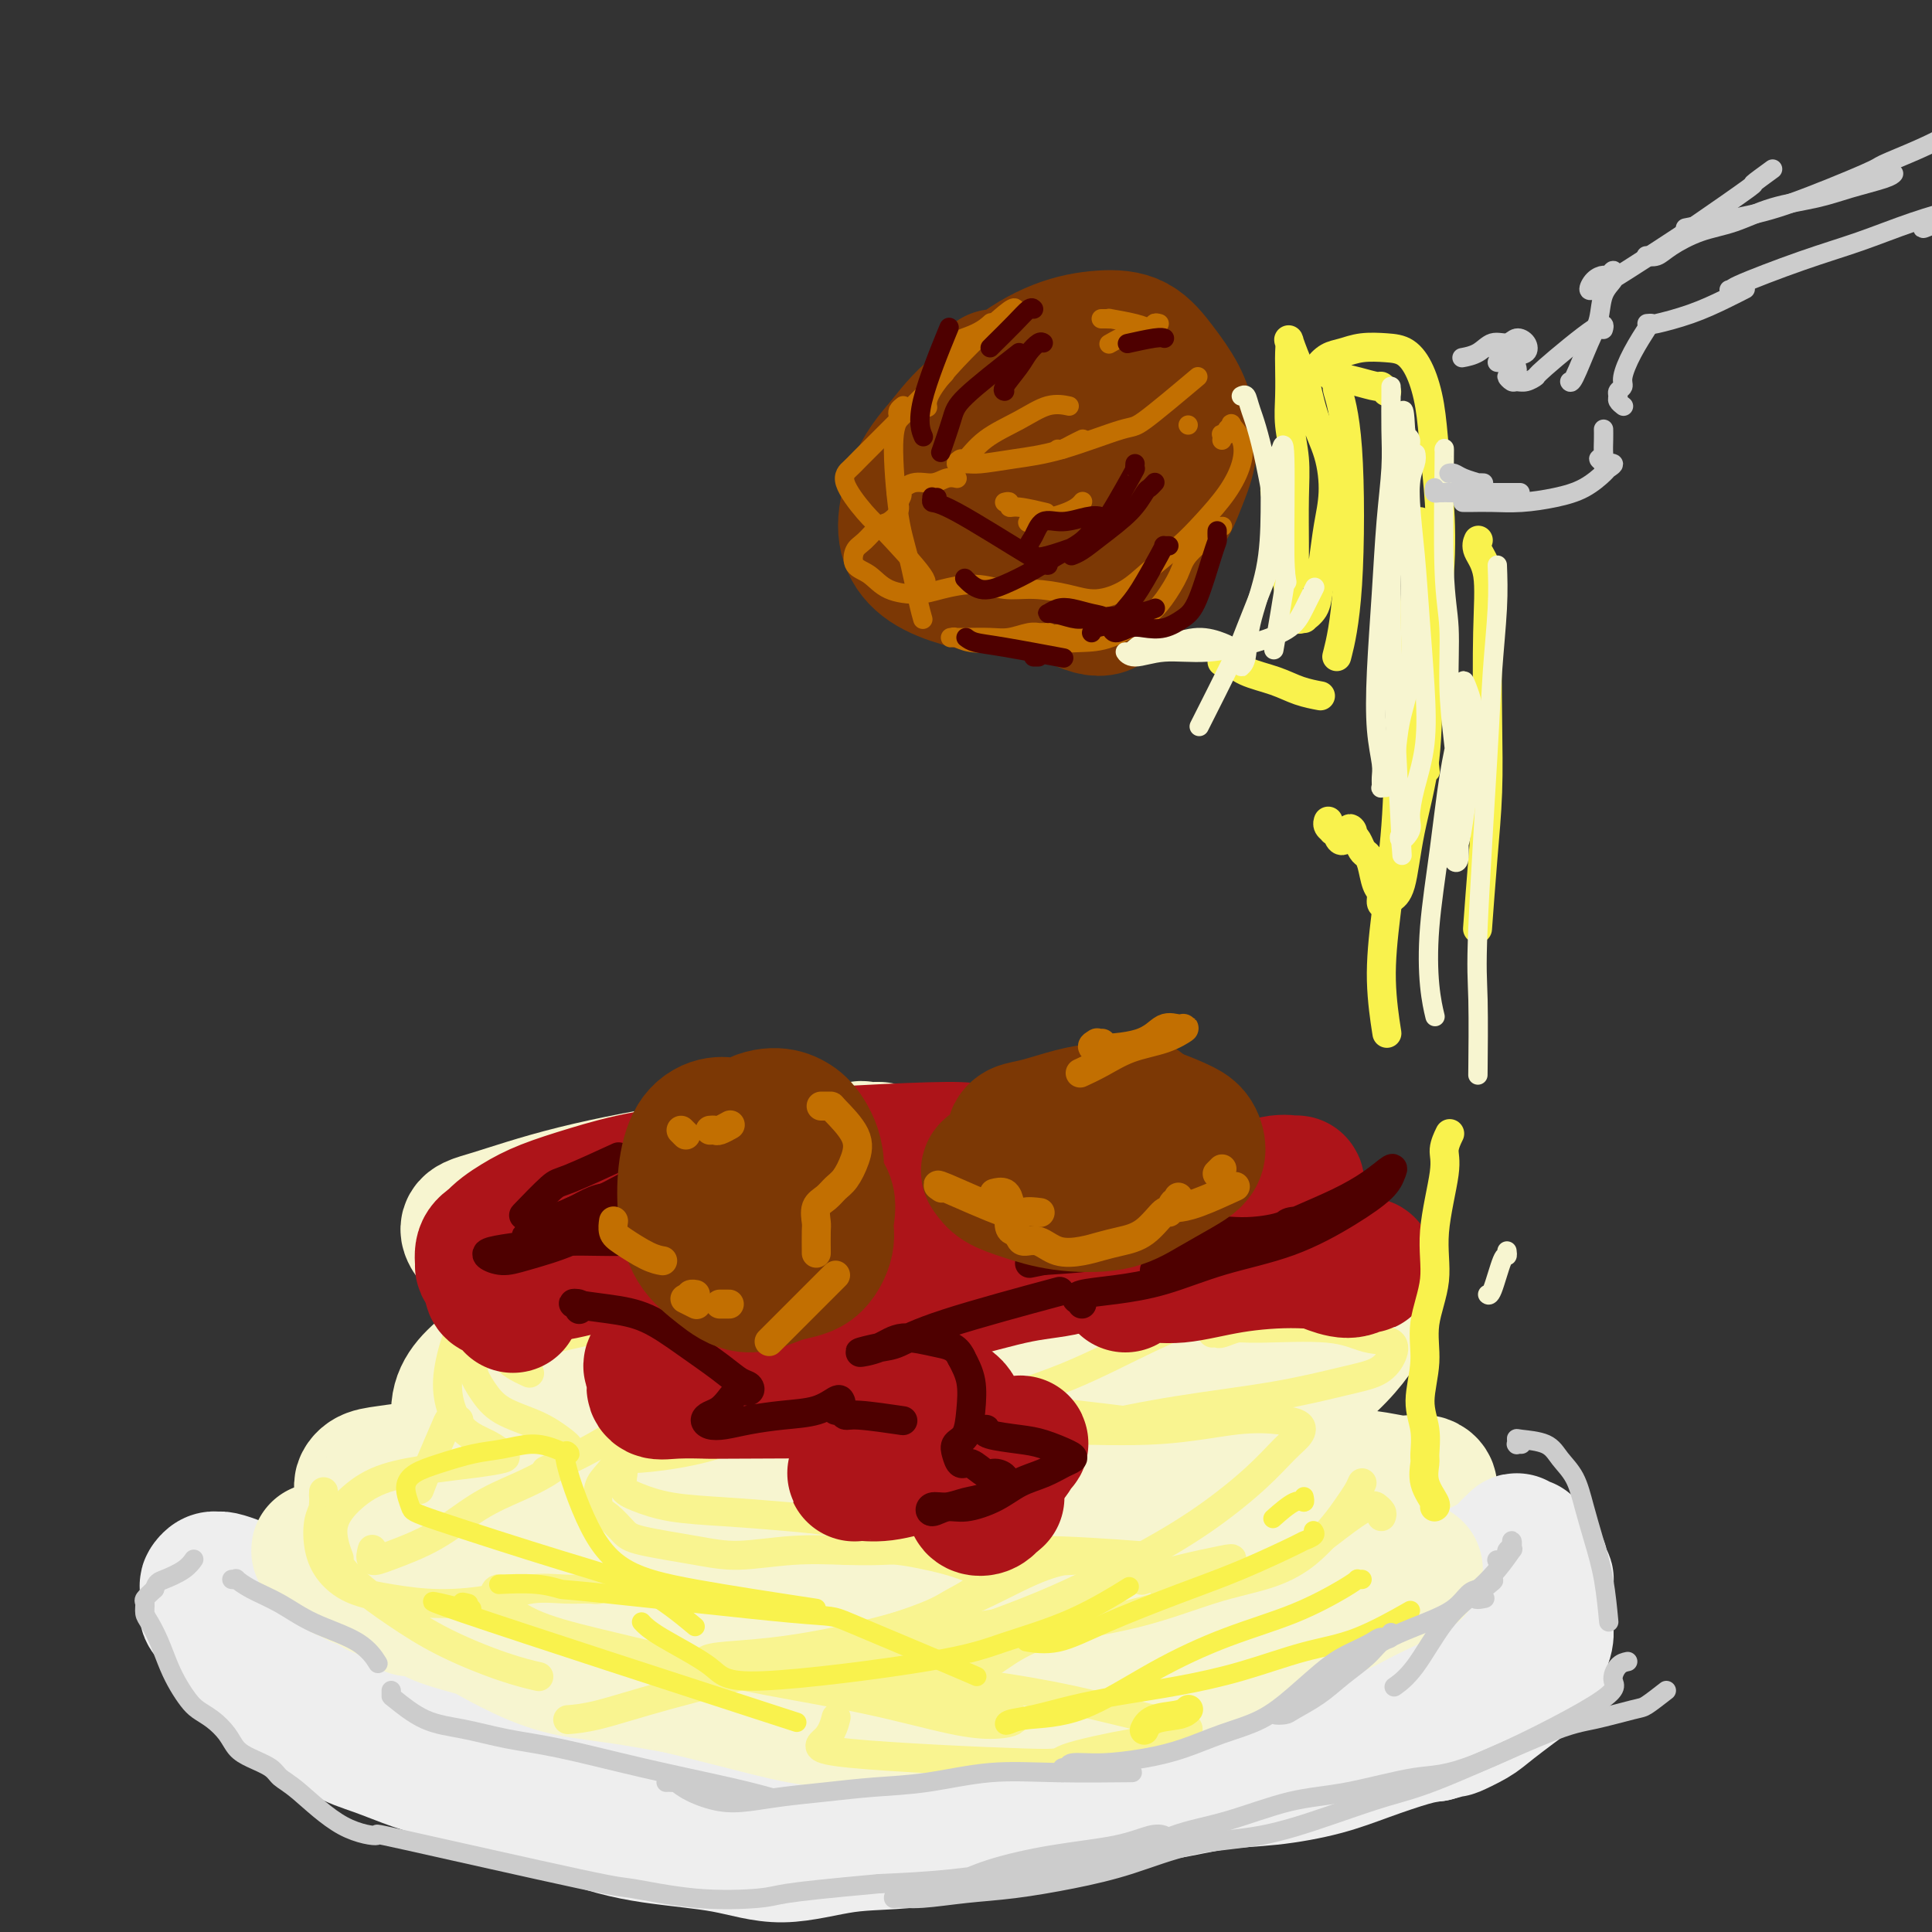<svg viewBox='0 0 400 400' version='1.1' xmlns='http://www.w3.org/2000/svg' xmlns:xlink='http://www.w3.org/1999/xlink'><rect x="0" y="0" width="400" height="400" fill="#333333" stroke="none"/><g fill='none' stroke='rgb(247,245,208)' stroke-width='28' stroke-linecap='round' stroke-linejoin='round'><path d='M182,238c-0.303,-0.001 -0.606,-0.002 -1,0c-0.394,0.002 -0.880,0.007 -1,0c-0.120,-0.007 0.124,-0.027 0,0c-0.124,0.027 -0.618,0.100 -1,0c-0.382,-0.100 -0.654,-0.372 -1,0c-0.346,0.372 -0.766,1.390 -1,3c-0.234,1.610 -0.281,3.813 0,6c0.281,2.187 0.889,4.357 2,6c1.111,1.643 2.726,2.757 5,3c2.274,0.243 5.209,-0.386 8,-1c2.791,-0.614 5.439,-1.214 8,-2c2.561,-0.786 5.035,-1.757 7,-3c1.965,-1.243 3.422,-2.757 4,-4c0.578,-1.243 0.276,-2.216 -1,-3c-1.276,-0.784 -3.525,-1.381 -7,-2c-3.475,-0.619 -8.175,-1.262 -15,-1c-6.825,0.262 -15.774,1.427 -24,3c-8.226,1.573 -15.728,3.554 -22,6c-6.272,2.446 -11.313,5.357 -15,8c-3.687,2.643 -6.020,5.017 -7,7c-0.980,1.983 -0.605,3.574 0,5c0.605,1.426 1.441,2.685 4,4c2.559,1.315 6.839,2.685 12,4c5.161,1.315 11.201,2.574 18,3c6.799,0.426 14.358,0.019 21,-1c6.642,-1.019 12.368,-2.650 18,-5c5.632,-2.350 11.169,-5.420 16,-8c4.831,-2.580 8.955,-4.671 12,-7c3.045,-2.329 5.012,-4.896 6,-7c0.988,-2.104 0.997,-3.744 -1,-5c-1.997,-1.256 -5.998,-2.128 -10,-3'/><path d='M216,244c-1.672,-0.780 -0.851,-1.229 -8,-2c-7.149,-0.771 -22.267,-1.865 -34,-2c-11.733,-0.135 -20.080,0.688 -29,2c-8.920,1.312 -18.413,3.113 -26,5c-7.587,1.887 -13.268,3.862 -17,5c-3.732,1.138 -5.514,1.440 -5,3c0.514,1.560 3.324,4.378 5,6c1.676,1.622 2.217,2.049 6,3c3.783,0.951 10.807,2.426 19,4c8.193,1.574 17.556,3.246 27,5c9.444,1.754 18.969,3.589 28,4c9.031,0.411 17.570,-0.601 25,-1c7.430,-0.399 13.753,-0.186 18,-1c4.247,-0.814 6.417,-2.655 8,-4c1.583,-1.345 2.578,-2.193 2,-3c-0.578,-0.807 -2.729,-1.573 -5,-2c-2.271,-0.427 -4.661,-0.515 -9,-1c-4.339,-0.485 -10.627,-1.366 -19,-2c-8.373,-0.634 -18.830,-1.021 -29,-1c-10.170,0.021 -20.053,0.448 -29,1c-8.947,0.552 -16.959,1.227 -23,3c-6.041,1.773 -10.110,4.643 -13,7c-2.890,2.357 -4.602,4.201 -4,6c0.602,1.799 3.516,3.553 7,5c3.484,1.447 7.538,2.588 13,4c5.462,1.412 12.331,3.096 20,4c7.669,0.904 16.138,1.030 24,0c7.862,-1.030 15.118,-3.214 21,-6c5.882,-2.786 10.391,-6.173 13,-9c2.609,-2.827 3.317,-5.093 3,-7c-0.317,-1.907 -1.658,-3.453 -3,-5'/><path d='M202,265c-1.721,-1.373 -4.524,-2.306 -9,-3c-4.476,-0.694 -10.627,-1.148 -19,-1c-8.373,0.148 -18.969,0.898 -29,3c-10.031,2.102 -19.496,5.555 -27,9c-7.504,3.445 -13.045,6.882 -17,10c-3.955,3.118 -6.322,5.916 -6,10c0.322,4.084 3.335,9.455 5,12c1.665,2.545 1.983,2.263 5,3c3.017,0.737 8.732,2.494 15,4c6.268,1.506 13.087,2.762 20,2c6.913,-0.762 13.920,-3.543 20,-6c6.080,-2.457 11.233,-4.589 15,-7c3.767,-2.411 6.150,-5.102 7,-7c0.850,-1.898 0.169,-3.005 -1,-4c-1.169,-0.995 -2.827,-1.878 -7,-2c-4.173,-0.122 -10.861,0.519 -19,2c-8.139,1.481 -17.728,3.804 -27,6c-9.272,2.196 -18.228,4.266 -26,7c-7.772,2.734 -14.360,6.131 -19,9c-4.640,2.869 -7.330,5.208 -9,7c-1.670,1.792 -2.319,3.037 -2,4c0.319,0.963 1.605,1.645 4,2c2.395,0.355 5.900,0.384 11,0c5.100,-0.384 11.794,-1.182 20,-2c8.206,-0.818 17.925,-1.657 27,-2c9.075,-0.343 17.507,-0.190 25,0c7.493,0.190 14.046,0.418 18,0c3.954,-0.418 5.307,-1.483 6,-2c0.693,-0.517 0.725,-0.485 -1,-1c-1.725,-0.515 -5.207,-1.576 -11,-2c-5.793,-0.424 -13.896,-0.212 -22,0'/><path d='M149,316c-10.459,0.014 -19.605,1.549 -29,3c-9.395,1.451 -19.037,2.819 -27,4c-7.963,1.181 -14.247,2.175 -19,3c-4.753,0.825 -7.975,1.482 -9,2c-1.025,0.518 0.147,0.897 0,1c-0.147,0.103 -1.612,-0.069 4,0c5.612,0.069 18.302,0.379 29,1c10.698,0.621 19.404,1.552 29,2c9.596,0.448 20.080,0.414 30,0c9.920,-0.414 19.274,-1.206 29,-2c9.726,-0.794 19.824,-1.588 29,-3c9.176,-1.412 17.432,-3.442 25,-5c7.568,-1.558 14.449,-2.645 21,-4c6.551,-1.355 12.771,-2.980 18,-4c5.229,-1.020 9.465,-1.436 12,-2c2.535,-0.564 3.367,-1.276 4,-2c0.633,-0.724 1.066,-1.461 1,-2c-0.066,-0.539 -0.632,-0.880 -1,-1c-0.368,-0.120 -0.537,-0.020 -1,0c-0.463,0.020 -1.220,-0.040 -2,0c-0.780,0.040 -1.583,0.179 -3,0c-1.417,-0.179 -3.449,-0.675 -6,-1c-2.551,-0.325 -5.621,-0.477 -11,0c-5.379,0.477 -13.068,1.584 -21,3c-7.932,1.416 -16.106,3.139 -23,5c-6.894,1.861 -12.507,3.858 -17,5c-4.493,1.142 -7.864,1.430 -10,2c-2.136,0.570 -3.037,1.423 -3,2c0.037,0.577 1.010,0.879 3,1c1.990,0.121 4.995,0.060 8,0'/><path d='M209,324c4.236,-0.210 9.326,-1.235 16,-3c6.674,-1.765 14.932,-4.268 21,-7c6.068,-2.732 9.948,-5.692 13,-9c3.052,-3.308 5.277,-6.965 6,-10c0.723,-3.035 -0.057,-5.448 -1,-8c-0.943,-2.552 -2.051,-5.243 -9,-6c-6.949,-0.757 -19.739,0.418 -26,1c-6.261,0.582 -5.991,0.570 -10,2c-4.009,1.430 -12.295,4.303 -18,7c-5.705,2.697 -8.829,5.219 -11,7c-2.171,1.781 -3.388,2.822 -3,4c0.388,1.178 2.382,2.491 5,3c2.618,0.509 5.862,0.212 11,0c5.138,-0.212 12.172,-0.339 21,-2c8.828,-1.661 19.450,-4.856 28,-8c8.550,-3.144 15.027,-6.237 20,-10c4.973,-3.763 8.443,-8.194 10,-11c1.557,-2.806 1.201,-3.985 0,-5c-1.201,-1.015 -3.248,-1.866 -7,-2c-3.752,-0.134 -9.210,0.448 -15,1c-5.790,0.552 -11.911,1.074 -19,2c-7.089,0.926 -15.145,2.258 -21,4c-5.855,1.742 -9.508,3.896 -12,5c-2.492,1.104 -3.824,1.159 -4,2c-0.176,0.841 0.803,2.467 2,3c1.197,0.533 2.612,-0.026 5,0c2.388,0.026 5.748,0.637 9,0c3.252,-0.637 6.398,-2.521 9,-4c2.602,-1.479 4.662,-2.552 6,-4c1.338,-1.448 1.954,-3.271 2,-5c0.046,-1.729 -0.477,-3.365 -1,-5'/><path d='M236,266c-0.721,-2.306 -3.025,-3.070 -6,-4c-2.975,-0.930 -6.621,-2.024 -11,-3c-4.379,-0.976 -9.493,-1.832 -14,-3c-4.507,-1.168 -8.409,-2.649 -14,-4c-5.591,-1.351 -12.870,-2.574 -16,-3c-3.130,-0.426 -2.111,-0.057 -2,0c0.111,0.057 -0.686,-0.198 -2,0c-1.314,0.198 -3.145,0.850 -5,2c-1.855,1.150 -3.733,2.799 -6,4c-2.267,1.201 -4.922,1.953 -8,3c-3.078,1.047 -6.577,2.390 -10,3c-3.423,0.610 -6.768,0.488 -10,1c-3.232,0.512 -6.351,1.658 -9,2c-2.649,0.342 -4.829,-0.119 -7,0c-2.171,0.119 -4.333,0.817 -6,1c-1.667,0.183 -2.838,-0.149 -4,0c-1.162,0.149 -2.316,0.778 -3,1c-0.684,0.222 -0.899,0.035 -1,0c-0.101,-0.035 -0.089,0.081 0,0c0.089,-0.081 0.256,-0.359 1,0c0.744,0.359 2.065,1.354 4,2c1.935,0.646 4.486,0.941 7,2c2.514,1.059 4.993,2.881 8,5c3.007,2.119 6.542,4.536 9,7c2.458,2.464 3.839,4.976 5,7c1.161,2.024 2.103,3.561 2,5c-0.103,1.439 -1.251,2.781 -3,4c-1.749,1.219 -4.098,2.317 -7,3c-2.902,0.683 -6.358,0.953 -10,1c-3.642,0.047 -7.469,-0.129 -11,0c-3.531,0.129 -6.765,0.565 -10,1'/><path d='M97,303c-6.694,0.483 -7.929,0.692 -10,1c-2.071,0.308 -4.977,0.715 -7,1c-2.023,0.285 -3.164,0.446 -4,1c-0.836,0.554 -1.367,1.500 -1,2c0.367,0.500 1.632,0.554 3,1c1.368,0.446 2.838,1.283 5,2c2.162,0.717 5.015,1.313 7,2c1.985,0.687 3.101,1.463 4,2c0.899,0.537 1.582,0.834 2,1c0.418,0.166 0.571,0.203 0,0c-0.571,-0.203 -1.866,-0.644 -3,-1c-1.134,-0.356 -2.106,-0.627 -4,-1c-1.894,-0.373 -4.711,-0.848 -7,-1c-2.289,-0.152 -4.049,0.018 -5,0c-0.951,-0.018 -1.094,-0.224 -1,0c0.094,0.224 0.423,0.879 1,1c0.577,0.121 1.400,-0.292 3,0c1.600,0.292 3.977,1.288 7,2c3.023,0.712 6.692,1.140 11,2c4.308,0.860 9.253,2.152 15,3c5.747,0.848 12.295,1.252 20,2c7.705,0.748 16.567,1.840 24,2c7.433,0.160 13.436,-0.612 20,-1c6.564,-0.388 13.687,-0.391 20,-1c6.313,-0.609 11.816,-1.823 17,-4c5.184,-2.177 10.050,-5.317 15,-7c4.950,-1.683 9.986,-1.909 12,-2c2.014,-0.091 1.007,-0.045 0,0'/><path d='M237,316c0.380,-0.315 0.760,-0.630 1,-1c0.240,-0.370 0.341,-0.794 1,-1c0.659,-0.206 1.878,-0.192 5,0c3.122,0.192 8.148,0.563 13,1c4.852,0.437 9.528,0.938 14,1c4.472,0.062 8.738,-0.317 12,0c3.262,0.317 5.519,1.330 7,2c1.481,0.670 2.185,0.997 2,1c-0.185,0.003 -1.260,-0.319 -3,0c-1.740,0.319 -4.146,1.280 -7,2c-2.854,0.720 -6.157,1.201 -10,2c-3.843,0.799 -8.226,1.917 -13,3c-4.774,1.083 -9.938,2.130 -15,3c-5.062,0.870 -10.023,1.564 -16,2c-5.977,0.436 -12.972,0.616 -20,0c-7.028,-0.616 -14.091,-2.028 -20,-3c-5.909,-0.972 -10.663,-1.504 -15,-2c-4.337,-0.496 -8.255,-0.958 -12,-1c-3.745,-0.042 -7.316,0.335 -11,1c-3.684,0.665 -7.481,1.619 -9,2c-1.519,0.381 -0.759,0.191 0,0'/></g>
<g fill='none' stroke='rgb(238,238,238)' stroke-width='28' stroke-linecap='round' stroke-linejoin='round'><path d='M271,338c0.084,-0.012 0.168,-0.025 0,0c-0.168,0.025 -0.587,0.086 -1,0c-0.413,-0.086 -0.819,-0.319 -1,0c-0.181,0.319 -0.135,1.189 -2,2c-1.865,0.811 -5.639,1.562 -9,2c-3.361,0.438 -6.310,0.564 -10,1c-3.690,0.436 -8.123,1.183 -13,2c-4.877,0.817 -10.198,1.704 -16,3c-5.802,1.296 -12.084,3.001 -18,4c-5.916,0.999 -11.466,1.292 -17,2c-5.534,0.708 -11.051,1.830 -17,3c-5.949,1.170 -12.329,2.388 -18,3c-5.671,0.612 -10.633,0.618 -16,1c-5.367,0.382 -11.140,1.140 -16,1c-4.860,-0.140 -8.806,-1.178 -13,-2c-4.194,-0.822 -8.634,-1.428 -12,-2c-3.366,-0.572 -5.658,-1.108 -8,-2c-2.342,-0.892 -4.735,-2.138 -6,-3c-1.265,-0.862 -1.404,-1.338 -2,-2c-0.596,-0.662 -1.649,-1.510 -2,-2c-0.351,-0.490 0.002,-0.623 0,-1c-0.002,-0.377 -0.357,-1.000 0,-1c0.357,-0.000 1.426,0.622 2,1c0.574,0.378 0.653,0.514 1,1c0.347,0.486 0.964,1.324 2,2c1.036,0.676 2.492,1.189 4,2c1.508,0.811 3.068,1.918 6,3c2.932,1.082 7.236,2.138 12,4c4.764,1.862 9.988,4.530 16,7c6.012,2.470 12.811,4.742 19,6c6.189,1.258 11.768,1.502 18,1c6.232,-0.502 13.116,-1.751 20,-3'/><path d='M174,371c9.538,-0.954 14.382,-2.339 20,-4c5.618,-1.661 12.011,-3.597 18,-5c5.989,-1.403 11.575,-2.272 16,-3c4.425,-0.728 7.690,-1.316 12,-2c4.310,-0.684 9.666,-1.465 13,-2c3.334,-0.535 4.647,-0.826 9,-3c4.353,-2.174 11.746,-6.232 15,-8c3.254,-1.768 2.369,-1.246 2,-1c-0.369,0.246 -0.222,0.216 1,0c1.222,-0.216 3.518,-0.618 5,-1c1.482,-0.382 2.150,-0.743 3,-1c0.850,-0.257 1.882,-0.410 3,-1c1.118,-0.590 2.322,-1.617 3,-2c0.678,-0.383 0.830,-0.123 1,0c0.170,0.123 0.357,0.110 0,0c-0.357,-0.110 -1.259,-0.316 -2,0c-0.741,0.316 -1.323,1.155 -3,2c-1.677,0.845 -4.449,1.694 -7,3c-2.551,1.306 -4.879,3.067 -8,4c-3.121,0.933 -7.033,1.038 -11,2c-3.967,0.962 -7.990,2.782 -13,4c-5.010,1.218 -11.009,1.833 -18,3c-6.991,1.167 -14.974,2.885 -23,4c-8.026,1.115 -16.096,1.629 -23,2c-6.904,0.371 -12.642,0.601 -18,1c-5.358,0.399 -10.336,0.966 -16,1c-5.664,0.034 -12.013,-0.465 -18,-1c-5.987,-0.535 -11.612,-1.106 -17,-2c-5.388,-0.894 -10.539,-2.113 -15,-3c-4.461,-0.887 -8.230,-1.444 -12,-2'/><path d='M91,356c-11.396,-1.672 -8.886,-1.853 -9,-2c-0.114,-0.147 -2.853,-0.261 -5,-1c-2.147,-0.739 -3.700,-2.102 -5,-3c-1.300,-0.898 -2.345,-1.332 -4,-3c-1.655,-1.668 -3.921,-4.570 -5,-6c-1.079,-1.430 -0.970,-1.388 -1,-1c-0.030,0.388 -0.199,1.123 0,2c0.199,0.877 0.765,1.897 2,3c1.235,1.103 3.139,2.290 5,4c1.861,1.710 3.680,3.943 7,6c3.320,2.057 8.141,3.940 10,5c1.859,1.060 0.756,1.299 6,4c5.244,2.701 16.834,7.865 25,11c8.166,3.135 12.907,4.239 18,5c5.093,0.761 10.537,1.177 15,2c4.463,0.823 7.945,2.053 12,2c4.055,-0.053 8.685,-1.391 13,-2c4.315,-0.609 8.316,-0.491 13,-1c4.684,-0.509 10.051,-1.646 15,-3c4.949,-1.354 9.480,-2.925 14,-4c4.520,-1.075 9.028,-1.652 13,-2c3.972,-0.348 7.408,-0.466 11,-1c3.592,-0.534 7.338,-1.484 11,-2c3.662,-0.516 7.238,-0.597 11,-1c3.762,-0.403 7.709,-1.129 11,-2c3.291,-0.871 5.924,-1.888 9,-3c3.076,-1.112 6.593,-2.318 9,-3c2.407,-0.682 3.703,-0.841 5,-1'/><path d='M297,359c4.254,-1.212 3.389,-0.743 4,-1c0.611,-0.257 2.699,-1.241 4,-2c1.301,-0.759 1.817,-1.294 4,-3c2.183,-1.706 6.035,-4.583 8,-6c1.965,-1.417 2.043,-1.376 2,-2c-0.043,-0.624 -0.208,-1.914 0,-3c0.208,-1.086 0.788,-1.967 1,-3c0.212,-1.033 0.057,-2.218 0,-3c-0.057,-0.782 -0.014,-1.160 0,-2c0.014,-0.840 -0.000,-2.141 0,-3c0.000,-0.859 0.015,-1.277 0,-2c-0.015,-0.723 -0.060,-1.751 0,-2c0.060,-0.249 0.223,0.281 0,0c-0.223,-0.281 -0.834,-1.371 -1,-2c-0.166,-0.629 0.114,-0.796 0,-1c-0.114,-0.204 -0.622,-0.446 -1,-1c-0.378,-0.554 -0.627,-1.421 -1,-2c-0.373,-0.579 -0.870,-0.869 -1,-1c-0.130,-0.131 0.106,-0.103 0,0c-0.106,0.103 -0.554,0.281 -1,0c-0.446,-0.281 -0.889,-1.023 -1,-1c-0.111,0.023 0.112,0.809 0,1c-0.112,0.191 -0.558,-0.213 -1,0c-0.442,0.213 -0.880,1.045 -2,2c-1.120,0.955 -2.922,2.035 -5,3c-2.078,0.965 -4.433,1.817 -7,3c-2.567,1.183 -5.348,2.699 -8,4c-2.652,1.301 -5.176,2.389 -8,4c-2.824,1.611 -5.950,3.746 -10,6c-4.050,2.254 -9.025,4.627 -14,7'/><path d='M259,349c-11.527,6.203 -12.844,6.711 -17,8c-4.156,1.289 -11.152,3.358 -18,5c-6.848,1.642 -13.550,2.855 -18,4c-4.450,1.145 -6.650,2.220 -15,3c-8.350,0.780 -22.851,1.265 -30,2c-7.149,0.735 -6.947,1.722 -8,2c-1.053,0.278 -3.359,-0.152 -7,0c-3.641,0.152 -8.615,0.886 -13,1c-4.385,0.114 -8.182,-0.391 -12,-1c-3.818,-0.609 -7.656,-1.321 -11,-2c-3.344,-0.679 -6.192,-1.323 -9,-2c-2.808,-0.677 -5.576,-1.385 -8,-2c-2.424,-0.615 -4.504,-1.136 -7,-2c-2.496,-0.864 -5.409,-2.073 -8,-3c-2.591,-0.927 -4.861,-1.574 -7,-3c-2.139,-1.426 -4.147,-3.631 -6,-5c-1.853,-1.369 -3.551,-1.904 -5,-3c-1.449,-1.096 -2.649,-2.755 -4,-4c-1.351,-1.245 -2.853,-2.077 -4,-3c-1.147,-0.923 -1.940,-1.937 -3,-3c-1.060,-1.063 -2.389,-2.176 -3,-3c-0.611,-0.824 -0.504,-1.358 -1,-2c-0.496,-0.642 -1.594,-1.391 -2,-2c-0.406,-0.609 -0.119,-1.077 0,-2c0.119,-0.923 0.072,-2.301 0,-3c-0.072,-0.699 -0.167,-0.720 0,-1c0.167,-0.280 0.597,-0.818 1,-1c0.403,-0.182 0.778,-0.008 1,0c0.222,0.008 0.291,-0.152 1,0c0.709,0.152 2.060,0.615 3,1c0.940,0.385 1.470,0.693 2,1'/><path d='M51,329c1.857,0.803 3.501,1.810 5,3c1.499,1.190 2.853,2.562 6,5c3.147,2.438 8.085,5.943 11,9c2.915,3.057 3.805,5.666 14,10c10.195,4.334 29.693,10.393 38,13c8.307,2.607 5.421,1.761 7,2c1.579,0.239 7.623,1.564 12,2c4.377,0.436 7.088,-0.018 11,0c3.912,0.018 9.024,0.508 14,1c4.976,0.492 9.815,0.987 14,1c4.185,0.013 7.717,-0.455 12,-1c4.283,-0.545 9.316,-1.167 14,-2c4.684,-0.833 9.020,-1.876 14,-3c4.980,-1.124 10.605,-2.329 13,-3c2.395,-0.671 1.559,-0.807 5,-2c3.441,-1.193 11.159,-3.442 16,-5c4.841,-1.558 6.805,-2.427 9,-3c2.195,-0.573 4.621,-0.852 7,-2c2.379,-1.148 4.710,-3.164 7,-5c2.290,-1.836 4.537,-3.491 6,-5c1.463,-1.509 2.142,-2.873 3,-4c0.858,-1.127 1.895,-2.016 3,-3c1.105,-0.984 2.277,-2.063 3,-3c0.723,-0.937 0.996,-1.732 1,-2c0.004,-0.268 -0.261,-0.008 -1,0c-0.739,0.008 -1.951,-0.235 -4,0c-2.049,0.235 -4.936,0.948 -8,2c-3.064,1.052 -6.304,2.443 -10,4c-3.696,1.557 -7.848,3.278 -12,5'/><path d='M261,343c-6.206,2.380 -10.721,3.832 -17,6c-6.279,2.168 -14.321,5.054 -22,7c-7.679,1.946 -14.996,2.953 -22,4c-7.004,1.047 -13.696,2.136 -19,3c-5.304,0.864 -9.220,1.505 -19,2c-9.780,0.495 -25.424,0.846 -34,1c-8.576,0.154 -10.083,0.112 -13,0c-2.917,-0.112 -7.245,-0.292 -11,-1c-3.755,-0.708 -6.939,-1.943 -10,-3c-3.061,-1.057 -5.999,-1.935 -9,-3c-3.001,-1.065 -6.065,-2.318 -8,-3c-1.935,-0.682 -2.742,-0.794 -4,-2c-1.258,-1.206 -2.968,-3.505 -4,-5c-1.032,-1.495 -1.387,-2.186 -2,-3c-0.613,-0.814 -1.485,-1.753 -2,-3c-0.515,-1.247 -0.674,-2.804 -1,-4c-0.326,-1.196 -0.819,-2.032 -1,-3c-0.181,-0.968 -0.049,-2.068 0,-3c0.049,-0.932 0.014,-1.695 0,-2c-0.014,-0.305 -0.007,-0.153 0,0'/></g>
<g fill='none' stroke='rgb(247,245,208)' stroke-width='28' stroke-linecap='round' stroke-linejoin='round'><path d='M292,325c0.092,0.115 0.184,0.230 0,0c-0.184,-0.230 -0.646,-0.805 -1,-1c-0.354,-0.195 -0.602,-0.009 -1,0c-0.398,0.009 -0.945,-0.161 -2,0c-1.055,0.161 -2.616,0.651 -4,1c-1.384,0.349 -2.589,0.558 -4,1c-1.411,0.442 -3.028,1.118 -5,2c-1.972,0.882 -4.301,1.969 -7,3c-2.699,1.031 -5.770,2.006 -9,3c-3.230,0.994 -6.620,2.008 -10,3c-3.380,0.992 -6.750,1.961 -10,3c-3.250,1.039 -6.381,2.148 -10,3c-3.619,0.852 -7.726,1.448 -12,2c-4.274,0.552 -8.713,1.060 -13,2c-4.287,0.940 -8.420,2.313 -13,3c-4.580,0.687 -9.605,0.689 -14,1c-4.395,0.311 -8.160,0.930 -12,1c-3.840,0.070 -7.757,-0.410 -12,-1c-4.243,-0.590 -8.813,-1.291 -13,-2c-4.187,-0.709 -7.990,-1.425 -12,-2c-4.010,-0.575 -8.227,-1.009 -12,-2c-3.773,-0.991 -7.103,-2.539 -10,-4c-2.897,-1.461 -5.360,-2.837 -7,-4c-1.640,-1.163 -2.455,-2.115 -3,-3c-0.545,-0.885 -0.819,-1.703 -1,-2c-0.181,-0.297 -0.269,-0.075 0,0c0.269,0.075 0.895,0.001 1,0c0.105,-0.001 -0.312,0.072 0,0c0.312,-0.072 1.353,-0.289 2,0c0.647,0.289 0.899,1.082 2,2c1.101,0.918 3.050,1.959 5,3'/><path d='M105,337c2.416,1.196 4.955,1.687 8,3c3.045,1.313 6.595,3.448 11,5c4.405,1.552 9.667,2.521 16,4c6.333,1.479 13.739,3.467 20,5c6.261,1.533 11.378,2.611 22,2c10.622,-0.611 26.751,-2.913 34,-4c7.249,-1.087 5.618,-0.961 6,-1c0.382,-0.039 2.775,-0.243 6,-1c3.225,-0.757 7.281,-2.066 11,-3c3.719,-0.934 7.101,-1.492 10,-2c2.899,-0.508 5.314,-0.965 8,-2c2.686,-1.035 5.642,-2.647 8,-4c2.358,-1.353 4.118,-2.445 5,-3c0.882,-0.555 0.886,-0.571 2,-1c1.114,-0.429 3.338,-1.271 5,-2c1.662,-0.729 2.761,-1.344 4,-2c1.239,-0.656 2.616,-1.353 4,-2c1.384,-0.647 2.775,-1.246 4,-2c1.225,-0.754 2.285,-1.664 3,-2c0.715,-0.336 1.084,-0.099 1,0c-0.084,0.099 -0.623,0.060 -1,0c-0.377,-0.060 -0.592,-0.141 -1,0c-0.408,0.141 -1.008,0.502 -2,1c-0.992,0.498 -2.376,1.131 -4,2c-1.624,0.869 -3.487,1.972 -6,3c-2.513,1.028 -5.676,1.980 -9,3c-3.324,1.020 -6.808,2.109 -11,3c-4.192,0.891 -9.090,1.586 -15,3c-5.910,1.414 -12.831,3.547 -20,5c-7.169,1.453 -14.584,2.227 -22,3'/><path d='M202,348c-12.591,2.072 -15.568,1.751 -20,2c-4.432,0.249 -10.318,1.068 -16,1c-5.682,-0.068 -11.161,-1.023 -17,-2c-5.839,-0.977 -12.039,-1.978 -17,-3c-4.961,-1.022 -8.684,-2.067 -12,-3c-3.316,-0.933 -6.225,-1.756 -11,-3c-4.775,-1.244 -11.415,-2.909 -15,-4c-3.585,-1.091 -4.115,-1.607 -5,-2c-0.885,-0.393 -2.125,-0.664 -3,-1c-0.875,-0.336 -1.385,-0.739 -2,-1c-0.615,-0.261 -1.334,-0.382 -2,-1c-0.666,-0.618 -1.279,-1.735 -2,-2c-0.721,-0.265 -1.551,0.322 -2,0c-0.449,-0.322 -0.518,-1.553 -1,-2c-0.482,-0.447 -1.376,-0.109 -2,0c-0.624,0.109 -0.978,-0.012 -1,0c-0.022,0.012 0.287,0.158 0,0c-0.287,-0.158 -1.172,-0.619 -2,-1c-0.828,-0.381 -1.600,-0.680 -2,-1c-0.400,-0.320 -0.428,-0.660 -1,-1c-0.572,-0.340 -1.688,-0.681 -2,-1c-0.312,-0.319 0.180,-0.618 0,-1c-0.180,-0.382 -1.032,-0.848 -1,-1c0.032,-0.152 0.947,0.011 1,0c0.053,-0.011 -0.755,-0.195 0,0c0.755,0.195 3.073,0.770 4,1c0.927,0.230 0.464,0.115 0,0'/><path d='M84,332c0.423,-0.113 0.845,-0.226 1,0c0.155,0.226 0.042,0.792 0,1c-0.042,0.208 -0.012,0.060 0,0c0.012,-0.060 0.006,-0.030 0,0'/></g>
<g fill='none' stroke='rgb(249,244,144)' stroke-width='6' stroke-linecap='round' stroke-linejoin='round'><path d='M209,242c-0.099,-0.028 -0.197,-0.056 0,0c0.197,0.056 0.690,0.198 1,0c0.310,-0.198 0.437,-0.734 1,-1c0.563,-0.266 1.562,-0.260 3,0c1.438,0.260 3.316,0.775 5,2c1.684,1.225 3.172,3.159 4,5c0.828,1.841 0.994,3.589 1,5c0.006,1.411 -0.147,2.485 -1,4c-0.853,1.515 -2.405,3.470 -4,5c-1.595,1.530 -3.231,2.637 -5,4c-1.769,1.363 -3.670,2.984 -6,4c-2.330,1.016 -5.089,1.426 -8,2c-2.911,0.574 -5.974,1.312 -9,2c-3.026,0.688 -6.015,1.327 -9,2c-2.985,0.673 -5.965,1.378 -9,2c-3.035,0.622 -6.124,1.159 -9,2c-2.876,0.841 -5.539,1.987 -8,3c-2.461,1.013 -4.721,1.892 -7,3c-2.279,1.108 -4.575,2.444 -7,4c-2.425,1.556 -4.977,3.331 -7,5c-2.023,1.669 -3.518,3.233 -5,5c-1.482,1.767 -2.951,3.737 -4,5c-1.049,1.263 -1.676,1.819 -2,3c-0.324,1.181 -0.343,2.988 0,4c0.343,1.012 1.048,1.228 2,2c0.952,0.772 2.151,2.098 3,3c0.849,0.902 1.349,1.380 4,2c2.651,0.620 7.453,1.383 11,2c3.547,0.617 5.840,1.089 9,1c3.160,-0.089 7.189,-0.740 11,-1c3.811,-0.260 7.406,-0.130 11,0'/><path d='M175,321c8.470,0.219 8.644,-0.234 11,0c2.356,0.234 6.893,1.154 10,2c3.107,0.846 4.785,1.619 6,2c1.215,0.381 1.968,0.372 2,1c0.032,0.628 -0.656,1.895 -2,3c-1.344,1.105 -3.344,2.048 -5,3c-1.656,0.952 -2.969,1.911 -9,4c-6.031,2.089 -16.780,5.306 -22,7c-5.220,1.694 -4.913,1.866 -9,3c-4.087,1.134 -12.570,3.232 -19,5c-6.430,1.768 -10.808,3.207 -14,4c-3.192,0.793 -5.198,0.941 -6,1c-0.802,0.059 -0.401,0.030 0,0'/><path d='M244,264c-0.330,-0.030 -0.661,-0.060 -1,0c-0.339,0.060 -0.688,0.212 -1,0c-0.312,-0.212 -0.588,-0.786 -2,-1c-1.412,-0.214 -3.958,-0.067 -7,0c-3.042,0.067 -6.578,0.056 -10,1c-3.422,0.944 -6.729,2.845 -11,5c-4.271,2.155 -9.507,4.563 -15,8c-5.493,3.437 -11.244,7.902 -15,11c-3.756,3.098 -5.519,4.830 -7,6c-1.481,1.170 -2.680,1.778 -3,2c-0.320,0.222 0.241,0.059 1,0c0.759,-0.059 1.718,-0.014 4,0c2.282,0.014 5.889,-0.004 10,0c4.111,0.004 8.728,0.029 14,0c5.272,-0.029 11.199,-0.111 18,0c6.801,0.111 14.476,0.414 21,0c6.524,-0.414 11.899,-1.544 16,-2c4.101,-0.456 6.930,-0.239 9,0c2.070,0.239 3.381,0.501 4,1c0.619,0.499 0.545,1.235 0,2c-0.545,0.765 -1.561,1.560 -3,3c-1.439,1.440 -3.301,3.524 -6,6c-2.699,2.476 -6.234,5.342 -10,8c-3.766,2.658 -7.764,5.107 -13,8c-5.236,2.893 -11.711,6.231 -18,9c-6.289,2.769 -12.391,4.970 -18,7c-5.609,2.030 -10.724,3.889 -15,5c-4.276,1.111 -7.713,1.473 -10,2c-2.287,0.527 -3.423,1.219 -4,2c-0.577,0.781 -0.593,1.652 0,2c0.593,0.348 1.797,0.174 3,0'/><path d='M175,349c1.310,0.377 3.086,0.321 6,0c2.914,-0.321 6.968,-0.907 11,-1c4.032,-0.093 8.042,0.308 13,1c4.958,0.692 10.864,1.675 17,3c6.136,1.325 12.502,2.992 17,4c4.498,1.008 7.126,1.358 7,2c-0.126,0.642 -3.008,1.578 -5,2c-1.992,0.422 -3.095,0.330 -7,1c-3.905,0.670 -10.612,2.102 -13,3c-2.388,0.898 -0.458,1.263 -9,1c-8.542,-0.263 -27.558,-1.153 -36,-2c-8.442,-0.847 -6.311,-1.651 -5,-3c1.311,-1.349 1.803,-3.243 2,-4c0.197,-0.757 0.098,-0.379 0,0'/><path d='M286,314c0.120,-0.303 0.239,-0.606 0,-1c-0.239,-0.394 -0.838,-0.877 -1,-1c-0.162,-0.123 0.112,0.116 0,0c-0.112,-0.116 -0.609,-0.586 -2,0c-1.391,0.586 -3.674,2.227 -6,4c-2.326,1.773 -4.695,3.679 -7,5c-2.305,1.321 -4.546,2.057 -7,3c-2.454,0.943 -5.119,2.094 -8,3c-2.881,0.906 -5.976,1.568 -8,2c-2.024,0.432 -2.978,0.636 -4,1c-1.022,0.364 -2.112,0.889 -2,1c0.112,0.111 1.427,-0.192 3,-1c1.573,-0.808 3.403,-2.120 5,-3c1.597,-0.880 2.959,-1.328 4,-2c1.041,-0.672 1.760,-1.567 2,-2c0.240,-0.433 0.003,-0.405 -2,0c-2.003,0.405 -5.770,1.186 -9,2c-3.230,0.814 -5.923,1.661 -7,2c-1.077,0.339 -0.539,0.169 0,0'/><path d='M124,329c-0.032,-0.537 -0.064,-1.074 0,-1c0.064,0.074 0.224,0.758 0,1c-0.224,0.242 -0.832,0.041 -2,0c-1.168,-0.041 -2.897,0.077 -5,0c-2.103,-0.077 -4.582,-0.351 -7,0c-2.418,0.351 -4.777,1.326 -8,2c-3.223,0.674 -7.312,1.045 -11,1c-3.688,-0.045 -6.975,-0.508 -10,-1c-3.025,-0.492 -5.788,-1.013 -8,-2c-2.212,-0.987 -3.875,-2.439 -5,-4c-1.125,-1.561 -1.713,-3.231 -2,-5c-0.287,-1.769 -0.273,-3.638 0,-5c0.273,-1.362 0.806,-2.218 1,-3c0.194,-0.782 0.051,-1.492 0,-2c-0.051,-0.508 -0.010,-0.816 0,-1c0.010,-0.184 -0.013,-0.246 0,0c0.013,0.246 0.061,0.798 0,2c-0.061,1.202 -0.231,3.054 0,5c0.231,1.946 0.863,3.984 2,6c1.137,2.016 2.778,4.008 5,6c2.222,1.992 5.023,3.984 8,6c2.977,2.016 6.128,4.056 10,6c3.872,1.944 8.466,3.793 12,5c3.534,1.207 6.010,1.774 7,2c0.990,0.226 0.495,0.113 0,0'/><path d='M127,273c-0.302,0.003 -0.604,0.006 -1,0c-0.396,-0.006 -0.885,-0.021 -1,0c-0.115,0.021 0.145,0.078 -1,0c-1.145,-0.078 -3.695,-0.289 -6,0c-2.305,0.289 -4.364,1.080 -7,2c-2.636,0.920 -5.850,1.968 -8,3c-2.150,1.032 -3.238,2.047 -4,3c-0.762,0.953 -1.200,1.845 -1,3c0.200,1.155 1.038,2.575 2,4c0.962,1.425 2.047,2.856 4,4c1.953,1.144 4.776,2.000 7,3c2.224,1.000 3.851,2.143 5,3c1.149,0.857 1.819,1.427 2,2c0.181,0.573 -0.128,1.150 -1,2c-0.872,0.850 -2.309,1.975 -4,3c-1.691,1.025 -3.638,1.951 -6,3c-2.362,1.049 -5.141,2.221 -8,4c-2.859,1.779 -5.799,4.165 -9,6c-3.201,1.835 -6.662,3.121 -9,4c-2.338,0.879 -3.553,1.352 -4,1c-0.447,-0.352 -0.128,-1.529 0,-2c0.128,-0.471 0.064,-0.235 0,0'/><path d='M157,242c-0.360,-0.100 -0.720,-0.200 -1,0c-0.280,0.200 -0.481,0.700 -1,1c-0.519,0.300 -1.355,0.402 0,1c1.355,0.598 4.901,1.694 9,3c4.099,1.306 8.753,2.822 13,4c4.247,1.178 8.089,2.019 11,3c2.911,0.981 4.893,2.103 6,3c1.107,0.897 1.340,1.568 1,2c-0.340,0.432 -1.254,0.626 -3,1c-1.746,0.374 -4.323,0.929 -8,2c-3.677,1.071 -8.454,2.660 -15,4c-6.546,1.340 -14.860,2.433 -23,4c-8.140,1.567 -16.107,3.608 -22,5c-5.893,1.392 -9.714,2.136 -13,3c-3.286,0.864 -6.039,1.848 -6,3c0.039,1.152 2.868,2.472 4,3c1.132,0.528 0.566,0.264 0,0'/><path d='M125,242c-0.016,-0.077 -0.033,-0.154 -1,0c-0.967,0.154 -2.886,0.537 -4,1c-1.114,0.463 -1.423,1.004 -4,3c-2.577,1.996 -7.421,5.448 -10,8c-2.579,2.552 -2.891,4.206 -2,6c0.891,1.794 2.985,3.730 6,5c3.015,1.270 6.950,1.875 11,3c4.050,1.125 8.217,2.771 12,4c3.783,1.229 7.184,2.041 10,3c2.816,0.959 5.046,2.064 6,3c0.954,0.936 0.632,1.701 0,3c-0.632,1.299 -1.576,3.130 -4,5c-2.424,1.870 -6.330,3.780 -10,6c-3.670,2.220 -7.103,4.752 -11,7c-3.897,2.248 -8.256,4.214 -10,5c-1.744,0.786 -0.872,0.393 0,0'/><path d='M216,273c-0.255,0.142 -0.510,0.285 -1,0c-0.490,-0.285 -1.214,-0.996 -2,-1c-0.786,-0.004 -1.635,0.701 -5,1c-3.365,0.299 -9.246,0.192 -14,1c-4.754,0.808 -8.380,2.532 -12,5c-3.620,2.468 -7.233,5.680 -12,9c-4.767,3.320 -10.689,6.748 -16,9c-5.311,2.252 -10.011,3.326 -14,4c-3.989,0.674 -7.267,0.947 -9,1c-1.733,0.053 -1.922,-0.113 -2,0c-0.078,0.113 -0.045,0.506 0,1c0.045,0.494 0.103,1.088 0,2c-0.103,0.912 -0.366,2.142 0,3c0.366,0.858 1.362,1.345 3,2c1.638,0.655 3.918,1.480 7,2c3.082,0.520 6.967,0.735 11,1c4.033,0.265 8.215,0.579 13,1c4.785,0.421 10.175,0.950 16,2c5.825,1.050 12.086,2.622 18,4c5.914,1.378 11.481,2.564 16,3c4.519,0.436 7.990,0.122 10,0c2.010,-0.122 2.558,-0.054 3,0c0.442,0.054 0.776,0.093 0,0c-0.776,-0.093 -2.663,-0.320 -5,0c-2.337,0.320 -5.122,1.185 -9,3c-3.878,1.815 -8.847,4.580 -15,7c-6.153,2.420 -13.488,4.494 -20,6c-6.512,1.506 -12.199,2.445 -17,3c-4.801,0.555 -8.716,0.726 -11,1c-2.284,0.274 -2.938,0.650 -3,1c-0.062,0.350 0.469,0.675 1,1'/><path d='M147,345c-11.558,3.657 -0.952,1.799 5,1c5.952,-0.799 7.250,-0.540 10,-1c2.750,-0.460 6.954,-1.639 13,-3c6.046,-1.361 13.936,-2.905 20,-4c6.064,-1.095 10.304,-1.741 12,-2c1.696,-0.259 0.848,-0.129 0,0'/><path d='M251,276c0.386,-0.031 0.773,-0.063 1,0c0.227,0.063 0.295,0.220 1,0c0.705,-0.220 2.046,-0.818 3,-1c0.954,-0.182 1.522,0.051 5,0c3.478,-0.051 9.867,-0.386 14,0c4.133,0.386 6.009,1.492 8,2c1.991,0.508 4.098,0.418 5,1c0.902,0.582 0.600,1.835 0,3c-0.600,1.165 -1.499,2.243 -3,3c-1.501,0.757 -3.606,1.195 -7,2c-3.394,0.805 -8.077,1.977 -14,3c-5.923,1.023 -13.086,1.897 -20,3c-6.914,1.103 -13.578,2.437 -20,4c-6.422,1.563 -12.604,3.357 -18,5c-5.396,1.643 -10.008,3.135 -13,5c-2.992,1.865 -4.363,4.103 -5,6c-0.637,1.897 -0.538,3.454 0,5c0.538,1.546 1.517,3.080 4,4c2.483,0.920 6.470,1.226 10,1c3.530,-0.226 6.604,-0.984 13,-1c6.396,-0.016 16.113,0.710 20,1c3.887,0.290 1.943,0.145 0,0'/><path d='M270,264c-0.356,-0.114 -0.712,-0.229 -1,0c-0.288,0.229 -0.507,0.800 -1,1c-0.493,0.200 -1.260,0.027 -4,1c-2.740,0.973 -7.452,3.091 -12,5c-4.548,1.909 -8.931,3.610 -14,6c-5.069,2.390 -10.825,5.471 -17,8c-6.175,2.529 -12.769,4.508 -17,6c-4.231,1.492 -6.097,2.498 -7,3c-0.903,0.502 -0.841,0.499 0,0c0.841,-0.499 2.463,-1.495 5,-2c2.537,-0.505 5.991,-0.521 12,0c6.009,0.521 14.574,1.577 18,2c3.426,0.423 1.713,0.211 0,0'/><path d='M282,307c-0.251,0.586 -0.503,1.172 -1,2c-0.497,0.828 -1.241,1.900 -2,3c-0.759,1.100 -1.533,2.230 -3,4c-1.467,1.770 -3.628,4.180 -6,6c-2.372,1.820 -4.957,3.051 -8,4c-3.043,0.949 -6.546,1.617 -11,3c-4.454,1.383 -9.859,3.481 -16,5c-6.141,1.519 -13.017,2.459 -18,4c-4.983,1.541 -8.072,3.684 -10,5c-1.928,1.316 -2.694,1.805 -3,2c-0.306,0.195 -0.153,0.098 0,0'/><path d='M105,329c-0.346,0.027 -0.691,0.054 -1,0c-0.309,-0.054 -0.580,-0.188 -1,0c-0.420,0.188 -0.987,0.700 0,2c0.987,1.300 3.529,3.389 7,5c3.471,1.611 7.871,2.743 13,4c5.129,1.257 10.986,2.639 17,4c6.014,1.361 12.184,2.702 19,4c6.816,1.298 14.277,2.552 21,4c6.723,1.448 12.709,3.089 17,4c4.291,0.911 6.886,1.092 9,1c2.114,-0.092 3.746,-0.455 4,-1c0.254,-0.545 -0.871,-1.270 -2,-2c-1.129,-0.730 -2.261,-1.464 -5,-2c-2.739,-0.536 -7.083,-0.875 -10,-1c-2.917,-0.125 -4.405,-0.036 -5,0c-0.595,0.036 -0.298,0.018 0,0'/><path d='M98,279c0.017,0.089 0.033,0.178 0,0c-0.033,-0.178 -0.116,-0.624 0,-1c0.116,-0.376 0.430,-0.683 0,-1c-0.430,-0.317 -1.606,-0.646 -2,-1c-0.394,-0.354 -0.008,-0.734 0,-1c0.008,-0.266 -0.364,-0.419 -1,1c-0.636,1.419 -1.537,4.411 -2,7c-0.463,2.589 -0.487,4.773 0,7c0.487,2.227 1.487,4.495 3,6c1.513,1.505 3.540,2.248 5,3c1.460,0.752 2.353,1.513 3,2c0.647,0.487 1.049,0.702 0,1c-1.049,0.298 -3.547,0.681 -6,1c-2.453,0.319 -4.860,0.573 -8,1c-3.140,0.427 -7.013,1.026 -10,2c-2.987,0.974 -5.089,2.323 -7,4c-1.911,1.677 -3.630,3.682 -4,6c-0.370,2.318 0.609,4.948 1,6c0.391,1.052 0.196,0.526 0,0'/><path d='M95,294c-0.320,0.015 -0.639,0.029 -1,0c-0.361,-0.029 -0.762,-0.102 -1,0c-0.238,0.102 -0.311,0.378 -1,2c-0.689,1.622 -1.993,4.591 -3,7c-1.007,2.409 -1.716,4.260 -2,5c-0.284,0.740 -0.142,0.370 0,0'/></g>
<g fill='none' stroke='rgb(173,20,25)' stroke-width='28' stroke-linecap='round' stroke-linejoin='round'><path d='M134,264c0.073,0.089 0.145,0.179 0,0c-0.145,-0.179 -0.508,-0.625 -1,-1c-0.492,-0.375 -1.113,-0.678 -2,-1c-0.887,-0.322 -2.041,-0.664 -3,-1c-0.959,-0.336 -1.722,-0.667 -2,-1c-0.278,-0.333 -0.071,-0.667 1,-1c1.071,-0.333 3.005,-0.663 6,-1c2.995,-0.337 7.051,-0.679 11,-1c3.949,-0.321 7.789,-0.620 12,-1c4.211,-0.380 8.791,-0.841 12,-1c3.209,-0.159 5.047,-0.016 7,0c1.953,0.016 4.022,-0.094 5,0c0.978,0.094 0.866,0.393 0,1c-0.866,0.607 -2.485,1.522 -4,2c-1.515,0.478 -2.925,0.520 -5,1c-2.075,0.480 -4.815,1.397 -8,2c-3.185,0.603 -6.816,0.893 -10,1c-3.184,0.107 -5.921,0.031 -9,0c-3.079,-0.031 -6.500,-0.019 -9,0c-2.500,0.019 -4.079,0.044 -6,0c-1.921,-0.044 -4.184,-0.155 -6,0c-1.816,0.155 -3.184,0.578 -5,1c-1.816,0.422 -4.079,0.842 -6,1c-1.921,0.158 -3.499,0.052 -5,0c-1.501,-0.052 -2.924,-0.050 -4,0c-1.076,0.050 -1.807,0.147 -2,0c-0.193,-0.147 0.150,-0.539 0,-1c-0.150,-0.461 -0.793,-0.989 -1,-1c-0.207,-0.011 0.021,0.497 0,0c-0.021,-0.497 -0.292,-1.999 0,-3c0.292,-1.001 1.146,-1.500 2,-2'/><path d='M102,257c1.186,-1.535 3.152,-2.873 5,-4c1.848,-1.127 3.578,-2.044 6,-3c2.422,-0.956 5.534,-1.950 9,-3c3.466,-1.050 7.284,-2.157 12,-3c4.716,-0.843 10.330,-1.421 13,-2c2.670,-0.579 2.396,-1.158 12,-2c9.604,-0.842 29.088,-1.946 37,-2c7.912,-0.054 4.254,0.941 4,2c-0.254,1.059 2.897,2.182 6,4c3.103,1.818 6.157,4.331 8,5c1.843,0.669 2.473,-0.508 3,-1c0.527,-0.492 0.949,-0.301 2,0c1.051,0.301 2.729,0.712 4,1c1.271,0.288 2.135,0.455 3,1c0.865,0.545 1.732,1.470 3,2c1.268,0.530 2.937,0.667 4,1c1.063,0.333 1.518,0.864 2,1c0.482,0.136 0.990,-0.121 1,0c0.010,0.121 -0.477,0.621 -1,1c-0.523,0.379 -1.080,0.636 -2,1c-0.920,0.364 -2.202,0.835 -4,2c-1.798,1.165 -4.111,3.022 -7,4c-2.889,0.978 -6.352,1.075 -11,2c-4.648,0.925 -10.480,2.676 -16,4c-5.520,1.324 -10.727,2.221 -16,3c-5.273,0.779 -10.612,1.441 -15,2c-4.388,0.559 -7.825,1.017 -11,2c-3.175,0.983 -6.087,2.492 -9,4'/><path d='M144,279c-13.602,3.674 -8.605,4.357 -7,5c1.605,0.643 -0.180,1.244 -1,2c-0.820,0.756 -0.674,1.666 0,2c0.674,0.334 1.876,0.092 4,0c2.124,-0.092 5.171,-0.034 6,0c0.829,0.034 -0.561,0.043 7,0c7.561,-0.043 24.072,-0.140 32,0c7.928,0.140 7.273,0.516 8,1c0.727,0.484 2.834,1.074 4,2c1.166,0.926 1.389,2.187 1,3c-0.389,0.813 -1.390,1.178 -3,2c-1.610,0.822 -3.828,2.101 -6,3c-2.172,0.899 -4.296,1.419 -6,2c-1.704,0.581 -2.986,1.222 -4,2c-1.014,0.778 -1.761,1.694 -2,2c-0.239,0.306 0.028,0.002 1,0c0.972,-0.002 2.647,0.297 5,0c2.353,-0.297 5.384,-1.189 8,-2c2.616,-0.811 4.818,-1.540 7,-2c2.182,-0.460 4.346,-0.651 6,-1c1.654,-0.349 2.799,-0.856 4,-1c1.201,-0.144 2.458,0.076 3,0c0.542,-0.076 0.368,-0.448 0,0c-0.368,0.448 -0.930,1.715 -2,3c-1.070,1.285 -2.649,2.587 -4,4c-1.351,1.413 -2.476,2.935 -3,4c-0.524,1.065 -0.449,1.671 0,2c0.449,0.329 1.271,0.380 2,0c0.729,-0.380 1.364,-1.190 2,-2'/><path d='M206,310c0.667,0.000 0.333,0.000 0,0'/><path d='M233,266c1.141,-0.896 2.282,-1.791 4,-2c1.718,-0.209 4.014,0.270 7,0c2.986,-0.270 6.661,-1.287 11,-2c4.339,-0.713 9.343,-1.120 14,-1c4.657,0.120 8.967,0.769 11,1c2.033,0.231 1.787,0.044 2,0c0.213,-0.044 0.883,0.054 1,0c0.117,-0.054 -0.319,-0.262 -1,0c-0.681,0.262 -1.606,0.994 -3,1c-1.394,0.006 -3.255,-0.712 -4,-1c-0.745,-0.288 -0.372,-0.144 0,0'/><path d='M244,245c0.293,-0.429 0.587,-0.858 1,-1c0.413,-0.142 0.946,0.001 1,0c0.054,-0.001 -0.371,-0.148 1,0c1.371,0.148 4.538,0.590 7,1c2.462,0.410 4.219,0.787 6,1c1.781,0.213 3.587,0.261 5,0c1.413,-0.261 2.434,-0.829 3,-1c0.566,-0.171 0.678,0.057 0,0c-0.678,-0.057 -2.144,-0.400 -4,0c-1.856,0.400 -4.102,1.543 -5,2c-0.898,0.457 -0.449,0.229 0,0'/><path d='M104,266c-0.321,0.026 -0.643,0.053 -1,0c-0.357,-0.053 -0.750,-0.185 -1,0c-0.250,0.185 -0.356,0.689 0,1c0.356,0.311 1.173,0.430 2,1c0.827,0.570 1.665,1.591 2,2c0.335,0.409 0.168,0.204 0,0'/><path d='M104,266c0.000,0.311 0.000,0.622 0,1c0.000,0.378 -0.000,0.822 0,1c0.000,0.178 0.000,0.089 0,0'/></g>
<g fill='none' stroke='rgb(78,0,0)' stroke-width='6' stroke-linecap='round' stroke-linejoin='round'><path d='M203,296c-0.110,-0.006 -0.221,-0.013 0,0c0.221,0.013 0.773,0.044 1,0c0.227,-0.044 0.127,-0.163 0,0c-0.127,0.163 -0.282,0.607 1,1c1.282,0.393 3.999,0.734 6,1c2.001,0.266 3.285,0.456 5,1c1.715,0.544 3.860,1.443 5,2c1.140,0.557 1.276,0.771 1,1c-0.276,0.229 -0.965,0.472 -2,1c-1.035,0.528 -2.415,1.342 -4,2c-1.585,0.658 -3.374,1.162 -5,2c-1.626,0.838 -3.089,2.010 -5,3c-1.911,0.990 -4.269,1.797 -6,2c-1.731,0.203 -2.834,-0.197 -4,0c-1.166,0.197 -2.395,0.993 -3,1c-0.605,0.007 -0.587,-0.774 0,-1c0.587,-0.226 1.742,0.105 3,0c1.258,-0.105 2.618,-0.645 4,-1c1.382,-0.355 2.786,-0.524 4,-1c1.214,-0.476 2.239,-1.260 3,-2c0.761,-0.740 1.259,-1.437 1,-2c-0.259,-0.563 -1.274,-0.994 -2,-1c-0.726,-0.006 -1.163,0.412 -2,0c-0.837,-0.412 -2.074,-1.655 -3,-2c-0.926,-0.345 -1.541,0.209 -2,0c-0.459,-0.209 -0.763,-1.181 -1,-2c-0.237,-0.819 -0.409,-1.485 0,-2c0.409,-0.515 1.398,-0.880 2,-2c0.602,-1.120 0.816,-2.994 1,-5c0.184,-2.006 0.338,-4.145 0,-6c-0.338,-1.855 -1.169,-3.428 -2,-5'/><path d='M199,281c-1.077,-2.293 -2.770,-2.527 -5,-3c-2.230,-0.473 -4.997,-1.186 -7,-1c-2.003,0.186 -3.242,1.270 -5,2c-1.758,0.730 -4.037,1.105 -4,1c0.037,-0.105 2.388,-0.691 4,-1c1.612,-0.309 2.484,-0.341 4,-1c1.516,-0.659 3.678,-1.947 10,-4c6.322,-2.053 16.806,-4.872 21,-6c4.194,-1.128 2.097,-0.564 0,0'/><path d='M224,270c-0.028,-0.416 -0.055,-0.832 0,-1c0.055,-0.168 0.194,-0.088 0,0c-0.194,0.088 -0.719,0.183 -1,0c-0.281,-0.183 -0.317,-0.644 1,-1c1.317,-0.356 3.988,-0.607 7,-1c3.012,-0.393 6.365,-0.927 10,-2c3.635,-1.073 7.551,-2.686 12,-4c4.449,-1.314 9.429,-2.330 14,-4c4.571,-1.670 8.731,-3.994 12,-6c3.269,-2.006 5.645,-3.692 7,-5c1.355,-1.308 1.688,-2.237 2,-3c0.312,-0.763 0.602,-1.359 0,-1c-0.602,0.359 -2.098,1.675 -4,3c-1.902,1.325 -4.211,2.660 -7,4c-2.789,1.340 -6.058,2.685 -9,4c-2.942,1.315 -5.557,2.600 -9,4c-3.443,1.400 -7.715,2.916 -11,4c-3.285,1.084 -5.582,1.736 -7,2c-1.418,0.264 -1.955,0.139 -2,0c-0.045,-0.139 0.404,-0.291 2,-1c1.596,-0.709 4.340,-1.973 7,-3c2.660,-1.027 5.238,-1.817 8,-2c2.762,-0.183 5.709,0.241 8,0c2.291,-0.241 3.927,-1.146 5,-2c1.073,-0.854 1.584,-1.658 1,-2c-0.584,-0.342 -2.261,-0.222 -3,0c-0.739,0.222 -0.538,0.546 -2,1c-1.462,0.454 -4.588,1.039 -8,1c-3.412,-0.039 -7.111,-0.703 -11,0c-3.889,0.703 -7.968,2.772 -13,4c-5.032,1.228 -11.016,1.614 -17,2'/><path d='M216,261c-5.000,1.000 -2.500,0.500 0,0'/><path d='M120,271c-0.074,0.107 -0.147,0.214 0,0c0.147,-0.214 0.515,-0.751 0,-1c-0.515,-0.249 -1.912,-0.212 -1,0c0.912,0.212 4.135,0.600 7,1c2.865,0.400 5.374,0.814 8,2c2.626,1.186 5.371,3.145 8,5c2.629,1.855 5.143,3.606 7,5c1.857,1.394 3.056,2.432 4,3c0.944,0.568 1.634,0.667 2,1c0.366,0.333 0.407,0.901 0,1c-0.407,0.099 -1.262,-0.272 -2,0c-0.738,0.272 -1.359,1.187 -2,2c-0.641,0.813 -1.303,1.525 -2,2c-0.697,0.475 -1.431,0.713 -2,1c-0.569,0.287 -0.973,0.624 -1,1c-0.027,0.376 0.323,0.793 1,1c0.677,0.207 1.680,0.206 3,0c1.320,-0.206 2.956,-0.616 5,-1c2.044,-0.384 4.496,-0.741 7,-1c2.504,-0.259 5.059,-0.419 7,-1c1.941,-0.581 3.269,-1.582 4,-2c0.731,-0.418 0.864,-0.251 1,0c0.136,0.251 0.274,0.588 0,1c-0.274,0.412 -0.962,0.899 -1,1c-0.038,0.101 0.573,-0.183 1,0c0.427,0.183 0.671,0.832 1,1c0.329,0.168 0.742,-0.147 3,0c2.258,0.147 6.359,0.756 8,1c1.641,0.244 0.820,0.122 0,0'/><path d='M140,266c-0.106,0.184 -0.211,0.368 0,0c0.211,-0.368 0.740,-1.287 2,-2c1.260,-0.713 3.251,-1.220 5,-2c1.749,-0.780 3.256,-1.831 3,-3c-0.256,-1.169 -2.275,-2.454 -4,-3c-1.725,-0.546 -3.155,-0.354 -6,0c-2.845,0.354 -7.104,0.868 -11,1c-3.896,0.132 -7.428,-0.118 -11,0c-3.572,0.118 -7.184,0.604 -10,1c-2.816,0.396 -4.836,0.701 -6,1c-1.164,0.299 -1.473,0.593 -1,1c0.473,0.407 1.729,0.927 3,1c1.271,0.073 2.557,-0.300 5,-1c2.443,-0.700 6.044,-1.726 9,-3c2.956,-1.274 5.269,-2.794 7,-4c1.731,-1.206 2.882,-2.097 3,-3c0.118,-0.903 -0.798,-1.819 -2,-2c-1.202,-0.181 -2.692,0.372 -4,1c-1.308,0.628 -2.435,1.330 -4,2c-1.565,0.670 -3.567,1.309 -5,2c-1.433,0.691 -2.296,1.435 -3,2c-0.704,0.565 -1.249,0.950 -1,1c0.249,0.050 1.294,-0.234 3,-1c1.706,-0.766 4.075,-2.014 6,-3c1.925,-0.986 3.407,-1.710 4,-2c0.593,-0.290 0.296,-0.145 0,0'/><path d='M109,251c-0.517,0.537 -1.033,1.075 0,0c1.033,-1.075 3.617,-3.762 5,-5c1.383,-1.238 1.565,-1.026 4,-2c2.435,-0.974 7.124,-3.136 9,-4c1.876,-0.864 0.938,-0.432 0,0'/><path d='M118,252c-0.387,-0.286 -0.774,-0.571 0,-1c0.774,-0.429 2.708,-1.000 5,-2c2.292,-1.000 4.940,-2.429 6,-3c1.060,-0.571 0.530,-0.286 0,0'/></g>
<g fill='none' stroke='rgb(124,56,5)' stroke-width='28' stroke-linecap='round' stroke-linejoin='round'><path d='M226,237c0.054,-0.307 0.108,-0.613 0,-1c-0.108,-0.387 -0.377,-0.854 -1,-1c-0.623,-0.146 -1.600,0.031 -3,0c-1.400,-0.031 -3.224,-0.269 -5,0c-1.776,0.269 -3.505,1.045 -5,2c-1.495,0.955 -2.755,2.090 -4,3c-1.245,0.910 -2.473,1.596 -3,2c-0.527,0.404 -0.351,0.527 0,1c0.351,0.473 0.877,1.296 2,2c1.123,0.704 2.843,1.289 5,2c2.157,0.711 4.752,1.547 8,2c3.248,0.453 7.148,0.523 10,0c2.852,-0.523 4.657,-1.638 7,-3c2.343,-1.362 5.223,-2.969 7,-4c1.777,-1.031 2.451,-1.484 3,-2c0.549,-0.516 0.974,-1.094 1,-2c0.026,-0.906 -0.347,-2.138 -1,-3c-0.653,-0.862 -1.585,-1.353 -3,-2c-1.415,-0.647 -3.312,-1.448 -5,-2c-1.688,-0.552 -3.166,-0.853 -5,-1c-1.834,-0.147 -4.022,-0.140 -6,0c-1.978,0.140 -3.744,0.414 -6,1c-2.256,0.586 -5.001,1.485 -7,2c-1.999,0.515 -3.251,0.647 -4,1c-0.749,0.353 -0.997,0.926 -1,1c-0.003,0.074 0.237,-0.350 1,0c0.763,0.350 2.050,1.475 4,2c1.950,0.525 4.563,0.449 7,1c2.437,0.551 4.696,1.729 7,2c2.304,0.271 4.652,-0.364 7,-1'/><path d='M236,239c4.442,0.519 3.047,-0.684 3,-2c-0.047,-1.316 1.256,-2.744 1,-4c-0.256,-1.256 -2.069,-2.338 -3,-3c-0.931,-0.662 -0.980,-0.903 -1,-1c-0.020,-0.097 -0.010,-0.048 0,0'/><path d='M152,233c-0.485,-0.013 -0.971,-0.026 -1,0c-0.029,0.026 0.398,0.090 0,0c-0.398,-0.090 -1.619,-0.335 -3,0c-1.381,0.335 -2.920,1.250 -4,3c-1.080,1.750 -1.702,4.335 -2,7c-0.298,2.665 -0.273,5.411 0,8c0.273,2.589 0.793,5.020 2,7c1.207,1.980 3.102,3.510 5,5c1.898,1.490 3.800,2.942 6,3c2.200,0.058 4.698,-1.278 7,-2c2.302,-0.722 4.406,-0.830 6,-2c1.594,-1.170 2.676,-3.400 3,-5c0.324,-1.600 -0.110,-2.568 0,-4c0.110,-1.432 0.763,-3.328 0,-5c-0.763,-1.672 -2.944,-3.120 -5,-4c-2.056,-0.880 -3.989,-1.192 -6,-1c-2.011,0.192 -4.100,0.887 -6,2c-1.900,1.113 -3.610,2.643 -5,4c-1.390,1.357 -2.459,2.542 -3,4c-0.541,1.458 -0.554,3.188 0,4c0.554,0.812 1.674,0.705 3,1c1.326,0.295 2.858,0.991 5,1c2.142,0.009 4.895,-0.669 7,-2c2.105,-1.331 3.563,-3.314 5,-6c1.437,-2.686 2.855,-6.076 3,-9c0.145,-2.924 -0.983,-5.384 -2,-7c-1.017,-1.616 -1.925,-2.389 -3,-3c-1.075,-0.611 -2.319,-1.061 -4,-1c-1.681,0.061 -3.799,0.632 -5,2c-1.201,1.368 -1.486,3.534 -2,5c-0.514,1.466 -1.257,2.233 -2,3'/><path d='M151,241c-1.500,1.667 -0.750,0.833 0,0'/><path d='M206,78c0.419,0.048 0.839,0.096 1,0c0.161,-0.096 0.065,-0.337 0,0c-0.065,0.337 -0.098,1.251 0,2c0.098,0.749 0.328,1.331 1,4c0.672,2.669 1.785,7.424 3,11c1.215,3.576 2.532,5.973 4,8c1.468,2.027 3.085,3.685 5,5c1.915,1.315 4.126,2.286 6,3c1.874,0.714 3.409,1.172 5,1c1.591,-0.172 3.236,-0.974 5,-2c1.764,-1.026 3.645,-2.275 5,-4c1.355,-1.725 2.184,-3.926 3,-6c0.816,-2.074 1.620,-4.019 2,-6c0.380,-1.981 0.335,-3.996 0,-6c-0.335,-2.004 -0.959,-3.998 -2,-6c-1.041,-2.002 -2.498,-4.013 -4,-6c-1.502,-1.987 -3.049,-3.949 -5,-5c-1.951,-1.051 -4.307,-1.191 -7,-1c-2.693,0.191 -5.723,0.713 -9,2c-3.277,1.287 -6.800,3.340 -10,6c-3.200,2.660 -6.077,5.926 -9,9c-2.923,3.074 -5.891,5.954 -8,9c-2.109,3.046 -3.360,6.257 -4,9c-0.640,2.743 -0.668,5.017 0,7c0.668,1.983 2.031,3.674 4,5c1.969,1.326 4.542,2.287 7,3c2.458,0.713 4.800,1.179 8,1c3.200,-0.179 7.258,-1.004 11,-2c3.742,-0.996 7.168,-2.164 10,-4c2.832,-1.836 5.070,-4.340 7,-7c1.930,-2.660 3.551,-5.474 5,-8c1.449,-2.526 2.724,-4.763 4,-7'/><path d='M244,93c2.320,-4.516 0.118,-4.807 -1,-6c-1.118,-1.193 -1.154,-3.287 -2,-5c-0.846,-1.713 -2.504,-3.046 -4,-4c-1.496,-0.954 -2.832,-1.529 -5,-2c-2.168,-0.471 -5.168,-0.836 -8,-1c-2.832,-0.164 -5.498,-0.125 -8,1c-2.502,1.125 -4.842,3.337 -7,6c-2.158,2.663 -4.133,5.777 -5,9c-0.867,3.223 -0.624,6.555 -2,9c-1.376,2.445 -4.371,4.003 0,9c4.371,4.997 16.108,13.434 22,16c5.892,2.566 5.940,-0.738 7,-3c1.060,-2.262 3.133,-3.483 5,-7c1.867,-3.517 3.529,-9.330 4,-13c0.471,-3.670 -0.247,-5.196 -1,-7c-0.753,-1.804 -1.539,-3.886 -3,-6c-1.461,-2.114 -3.597,-4.258 -6,-6c-2.403,-1.742 -5.072,-3.080 -8,-4c-2.928,-0.920 -6.114,-1.421 -9,-1c-2.886,0.421 -5.473,1.764 -8,4c-2.527,2.236 -4.996,5.363 -7,8c-2.004,2.637 -3.544,4.783 -5,7c-1.456,2.217 -2.829,4.506 -3,7c-0.171,2.494 0.862,5.194 2,7c1.138,1.806 2.383,2.717 4,4c1.617,1.283 3.605,2.938 6,4c2.395,1.062 5.198,1.531 8,2'/><path d='M210,121c3.978,1.086 6.922,0.802 10,0c3.078,-0.802 6.291,-2.121 9,-4c2.709,-1.879 4.913,-4.318 7,-6c2.087,-1.682 4.057,-2.606 3,-8c-1.057,-5.394 -5.141,-15.258 -7,-19c-1.859,-3.742 -1.495,-1.362 -3,-1c-1.505,0.362 -4.880,-1.293 -8,-2c-3.120,-0.707 -5.985,-0.466 -9,0c-3.015,0.466 -6.179,1.156 -9,3c-2.821,1.844 -5.298,4.843 -7,7c-1.702,2.157 -2.629,3.474 -3,4c-0.371,0.526 -0.185,0.263 0,0'/><path d='M200,102c-0.017,-0.115 -0.033,-0.230 0,0c0.033,0.230 0.116,0.805 0,1c-0.116,0.195 -0.432,0.009 0,1c0.432,0.991 1.613,3.160 3,5c1.387,1.840 2.982,3.350 5,4c2.018,0.650 4.460,0.439 7,0c2.540,-0.439 5.180,-1.108 7,-2c1.820,-0.892 2.822,-2.008 3,-3c0.178,-0.992 -0.467,-1.859 -1,-3c-0.533,-1.141 -0.952,-2.557 -2,-3c-1.048,-0.443 -2.724,0.088 -4,0c-1.276,-0.088 -2.151,-0.793 -3,0c-0.849,0.793 -1.671,3.084 -2,4c-0.329,0.916 -0.164,0.458 0,0'/></g>
<g fill='none' stroke='rgb(194,111,1)' stroke-width='6' stroke-linecap='round' stroke-linejoin='round'><path d='M244,248c-0.023,-0.132 -0.045,-0.263 0,0c0.045,0.263 0.159,0.921 0,1c-0.159,0.079 -0.590,-0.421 -1,0c-0.410,0.421 -0.798,1.762 -1,2c-0.202,0.238 -0.219,-0.627 -1,0c-0.781,0.627 -2.326,2.744 -4,4c-1.674,1.256 -3.476,1.649 -5,2c-1.524,0.351 -2.769,0.659 -4,1c-1.231,0.341 -2.448,0.716 -4,1c-1.552,0.284 -3.438,0.479 -5,0c-1.562,-0.479 -2.801,-1.632 -4,-2c-1.199,-0.368 -2.360,0.049 -3,0c-0.640,-0.049 -0.759,-0.565 -1,-1c-0.241,-0.435 -0.602,-0.790 -1,-1c-0.398,-0.210 -0.832,-0.277 -1,-1c-0.168,-0.723 -0.070,-2.103 0,-3c0.070,-0.897 0.112,-1.313 0,-2c-0.112,-0.687 -0.376,-1.647 -1,-2c-0.624,-0.353 -1.607,-0.101 -2,0c-0.393,0.101 -0.197,0.050 0,0'/><path d='M195,246c-0.839,-0.566 -1.678,-1.132 1,0c2.678,1.132 8.872,3.963 12,5c3.128,1.037 3.188,0.279 4,0c0.812,-0.279 2.375,-0.080 3,0c0.625,0.080 0.313,0.040 0,0'/><path d='M243,250c0.488,-0.006 0.976,-0.013 1,0c0.024,0.013 -0.416,0.045 0,0c0.416,-0.045 1.689,-0.166 4,-1c2.311,-0.834 5.660,-2.381 7,-3c1.340,-0.619 0.670,-0.309 0,0'/><path d='M252,243c0.417,-0.417 0.833,-0.833 1,-1c0.167,-0.167 0.083,-0.083 0,0'/><path d='M228,216c0.130,-0.009 0.261,-0.017 0,0c-0.261,0.017 -0.912,0.060 -1,0c-0.088,-0.060 0.389,-0.222 0,0c-0.389,0.222 -1.643,0.828 0,1c1.643,0.172 6.182,-0.091 9,-1c2.818,-0.909 3.914,-2.463 5,-3c1.086,-0.537 2.161,-0.058 3,0c0.839,0.058 1.443,-0.307 1,0c-0.443,0.307 -1.934,1.284 -4,2c-2.066,0.716 -4.708,1.171 -7,2c-2.292,0.829 -4.232,2.031 -6,3c-1.768,0.969 -3.362,1.705 -4,2c-0.638,0.295 -0.319,0.147 0,0'/><path d='M170,229c0.308,-0.002 0.616,-0.003 1,0c0.384,0.003 0.843,0.011 1,0c0.157,-0.011 0.012,-0.039 1,1c0.988,1.039 3.111,3.146 4,5c0.889,1.854 0.546,3.454 0,5c-0.546,1.546 -1.295,3.037 -2,4c-0.705,0.963 -1.366,1.396 -2,2c-0.634,0.604 -1.242,1.378 -2,2c-0.758,0.622 -1.667,1.092 -2,2c-0.333,0.908 -0.089,2.254 0,3c0.089,0.746 0.024,0.893 0,2c-0.024,1.107 -0.007,3.173 0,4c0.007,0.827 0.003,0.413 0,0'/><path d='M173,264c-0.911,0.911 -1.821,1.821 -2,2c-0.179,0.179 0.375,-0.375 0,0c-0.375,0.375 -1.678,1.678 -4,4c-2.322,2.322 -5.663,5.663 -7,7c-1.337,1.337 -0.668,0.668 0,0'/><path d='M151,270c-0.311,0.000 -0.622,0.000 -1,0c-0.378,0.000 -0.822,0.000 -1,0c-0.178,0.000 -0.089,0.000 0,0'/><path d='M127,253c0.026,-0.188 0.053,-0.376 0,0c-0.053,0.376 -0.185,1.316 0,2c0.185,0.684 0.689,1.111 2,2c1.311,0.889 3.430,2.239 5,3c1.570,0.761 2.591,0.932 3,1c0.409,0.068 0.204,0.034 0,0'/><path d='M147,234c0.369,-0.030 0.738,-0.060 1,0c0.262,0.060 0.417,0.208 1,0c0.583,-0.208 1.595,-0.774 2,-1c0.405,-0.226 0.202,-0.113 0,0'/><path d='M141,234c0.417,0.417 0.833,0.833 1,1c0.167,0.167 0.083,0.083 0,0'/><path d='M142,269c-0.016,-0.008 -0.032,-0.016 0,0c0.032,0.016 0.112,0.056 0,0c-0.112,-0.056 -0.415,-0.207 0,0c0.415,0.207 1.547,0.774 2,1c0.453,0.226 0.226,0.113 0,0'/><path d='M143,269c-0.111,-0.422 -0.222,-0.844 0,-1c0.222,-0.156 0.778,-0.044 1,0c0.222,0.044 0.111,0.022 0,0'/></g>
<g fill='none' stroke='rgb(194,111,1)' stroke-width='4' stroke-linecap='round' stroke-linejoin='round'><path d='M253,109c0.083,-0.009 0.166,-0.018 0,0c-0.166,0.018 -0.582,0.065 -1,0c-0.418,-0.065 -0.839,-0.240 -1,0c-0.161,0.240 -0.063,0.895 -1,2c-0.937,1.105 -2.910,2.660 -4,4c-1.090,1.340 -1.299,2.464 -2,4c-0.701,1.536 -1.896,3.484 -3,5c-1.104,1.516 -2.116,2.600 -4,4c-1.884,1.400 -4.638,3.118 -7,4c-2.362,0.882 -4.332,0.930 -6,1c-1.668,0.070 -3.033,0.162 -4,0c-0.967,-0.162 -1.535,-0.579 -2,-1c-0.465,-0.421 -0.827,-0.844 -1,-1c-0.173,-0.156 -0.156,-0.043 0,0c0.156,0.043 0.450,0.015 0,0c-0.450,-0.015 -1.644,-0.018 -2,0c-0.356,0.018 0.127,0.057 0,0c-0.127,-0.057 -0.865,-0.212 -2,0c-1.135,0.212 -2.669,0.789 -4,1c-1.331,0.211 -2.460,0.056 -4,0c-1.540,-0.056 -3.492,-0.011 -5,0c-1.508,0.011 -2.573,-0.011 -3,0c-0.427,0.011 -0.216,0.053 0,0c0.216,-0.053 0.437,-0.203 1,0c0.563,0.203 1.468,0.758 3,1c1.532,0.242 3.689,0.170 6,0c2.311,-0.170 4.774,-0.437 8,-1c3.226,-0.563 7.215,-1.421 10,-2c2.785,-0.579 4.367,-0.880 5,-1c0.633,-0.120 0.316,-0.060 0,0'/><path d='M253,91c-0.009,0.112 -0.018,0.223 0,0c0.018,-0.223 0.062,-0.781 0,-1c-0.062,-0.219 -0.229,-0.099 0,0c0.229,0.099 0.853,0.178 1,0c0.147,-0.178 -0.183,-0.612 0,-1c0.183,-0.388 0.879,-0.731 1,-1c0.121,-0.269 -0.333,-0.463 0,0c0.333,0.463 1.452,1.585 2,3c0.548,1.415 0.524,3.123 0,5c-0.524,1.877 -1.548,3.924 -3,6c-1.452,2.076 -3.332,4.183 -5,6c-1.668,1.817 -3.126,3.346 -5,5c-1.874,1.654 -4.166,3.434 -6,5c-1.834,1.566 -3.210,2.918 -5,4c-1.790,1.082 -3.995,1.893 -6,2c-2.005,0.107 -3.810,-0.490 -6,-1c-2.190,-0.510 -4.765,-0.931 -7,-1c-2.235,-0.069 -4.131,0.215 -6,0c-1.869,-0.215 -3.710,-0.929 -6,-1c-2.290,-0.071 -5.027,0.502 -7,1c-1.973,0.498 -3.181,0.922 -5,1c-1.819,0.078 -4.248,-0.190 -6,-1c-1.752,-0.810 -2.828,-2.161 -4,-3c-1.172,-0.839 -2.442,-1.165 -3,-2c-0.558,-0.835 -0.405,-2.177 0,-3c0.405,-0.823 1.062,-1.127 2,-2c0.938,-0.873 2.159,-2.317 3,-3c0.841,-0.683 1.303,-0.607 2,-1c0.697,-0.393 1.628,-1.255 2,-2c0.372,-0.745 0.186,-1.372 0,-2'/><path d='M186,104c1.427,-2.034 0.493,-2.118 0,-2c-0.493,0.118 -0.545,0.438 0,0c0.545,-0.438 1.688,-1.634 3,-2c1.313,-0.366 2.795,0.098 4,0c1.205,-0.098 2.132,-0.757 3,-1c0.868,-0.243 1.677,-0.069 2,0c0.323,0.069 0.162,0.035 0,0'/><path d='M219,93c0.256,0.083 0.512,0.167 1,0c0.488,-0.167 1.208,-0.583 2,-1c0.792,-0.417 1.655,-0.833 2,-1c0.345,-0.167 0.173,-0.083 0,0'/><path d='M208,104c0.443,-0.121 0.887,-0.242 1,0c0.113,0.242 -0.104,0.848 0,1c0.104,0.152 0.528,-0.152 2,0c1.472,0.152 3.992,0.758 5,1c1.008,0.242 0.504,0.121 0,0'/><path d='M213,108c-0.280,0.167 -0.560,0.333 1,0c1.560,-0.333 4.958,-1.167 7,-2c2.042,-0.833 2.726,-1.667 3,-2c0.274,-0.333 0.137,-0.167 0,0'/><path d='M246,88c0.000,0.000 0.000,0.000 0,0c0.000,0.000 0.000,0.000 0,0'/><path d='M240,67c-0.429,-0.117 -0.858,-0.234 -1,0c-0.142,0.234 0.003,0.820 0,1c-0.003,0.180 -0.156,-0.044 -1,0c-0.844,0.044 -2.381,0.358 -4,1c-1.619,0.642 -3.320,1.612 -4,2c-0.680,0.388 -0.340,0.194 0,0'/><path d='M211,65c-0.566,0.346 -1.132,0.692 -1,0c0.132,-0.692 0.963,-2.423 -2,0c-2.963,2.423 -9.721,8.998 -13,13c-3.279,4.002 -3.080,5.429 -3,6c0.080,0.571 0.040,0.285 0,0'/><path d='M187,84c-0.413,0.326 -0.826,0.651 -1,1c-0.174,0.349 -0.107,0.721 0,1c0.107,0.279 0.256,0.465 0,1c-0.256,0.535 -0.916,1.419 -1,5c-0.084,3.581 0.408,9.860 1,14c0.592,4.140 1.282,6.141 2,9c0.718,2.859 1.462,6.578 2,9c0.538,2.422 0.868,3.549 1,4c0.132,0.451 0.066,0.225 0,0'/><path d='M191,121c-0.200,-0.003 -0.400,-0.007 0,0c0.400,0.007 1.402,0.024 0,-2c-1.402,-2.024 -5.206,-6.090 -7,-8c-1.794,-1.910 -1.577,-1.664 -2,-2c-0.423,-0.336 -1.486,-1.253 -3,-3c-1.514,-1.747 -3.479,-4.323 -4,-6c-0.521,-1.677 0.401,-2.454 1,-3c0.599,-0.546 0.876,-0.862 2,-2c1.124,-1.138 3.095,-3.099 5,-5c1.905,-1.901 3.744,-3.743 6,-6c2.256,-2.257 4.930,-4.931 6,-6c1.070,-1.069 0.535,-0.535 0,0'/><path d='M197,73c0.128,-0.354 0.255,-0.708 0,-1c-0.255,-0.292 -0.893,-0.522 0,-1c0.893,-0.478 3.317,-1.206 5,-2c1.683,-0.794 2.624,-1.656 3,-2c0.376,-0.344 0.188,-0.172 0,0'/><path d='M228,66c0.275,-0.006 0.549,-0.012 1,0c0.451,0.012 1.077,0.042 1,0c-0.077,-0.042 -0.858,-0.155 0,0c0.858,0.155 3.354,0.578 5,1c1.646,0.422 2.443,0.844 3,1c0.557,0.156 0.873,0.044 1,0c0.127,-0.044 0.063,-0.022 0,0'/><path d='M248,78c-4.380,3.685 -8.759,7.369 -11,9c-2.241,1.631 -2.343,1.207 -5,2c-2.657,0.793 -7.869,2.802 -12,4c-4.131,1.198 -7.180,1.584 -10,2c-2.820,0.416 -5.409,0.861 -7,1c-1.591,0.139 -2.182,-0.027 -3,0c-0.818,0.027 -1.862,0.248 -2,0c-0.138,-0.248 0.629,-0.964 1,-1c0.371,-0.036 0.345,0.607 1,0c0.655,-0.607 1.990,-2.464 4,-4c2.010,-1.536 4.693,-2.752 7,-4c2.307,-1.248 4.236,-2.528 6,-3c1.764,-0.472 3.361,-0.135 4,0c0.639,0.135 0.319,0.067 0,0'/></g>
<g fill='none' stroke='rgb(249,242,77)' stroke-width='6' stroke-linecap='round' stroke-linejoin='round'><path d='M287,81c-0.029,-0.032 -0.058,-0.064 0,0c0.058,0.064 0.203,0.225 0,0c-0.203,-0.225 -0.754,-0.834 -1,-1c-0.246,-0.166 -0.187,0.111 -1,0c-0.813,-0.111 -2.500,-0.611 -4,-1c-1.500,-0.389 -2.814,-0.667 -4,-1c-1.186,-0.333 -2.244,-0.720 -3,-1c-0.756,-0.280 -1.210,-0.454 -1,-1c0.210,-0.546 1.084,-1.466 2,-2c0.916,-0.534 1.873,-0.683 3,-1c1.127,-0.317 2.424,-0.801 4,-1c1.576,-0.199 3.430,-0.112 5,0c1.570,0.112 2.855,0.249 4,1c1.145,0.751 2.151,2.115 3,4c0.849,1.885 1.541,4.292 2,7c0.459,2.708 0.686,5.719 1,9c0.314,3.281 0.715,6.833 1,11c0.285,4.167 0.453,8.948 0,15c-0.453,6.052 -1.526,13.376 -2,20c-0.474,6.624 -0.350,12.549 -1,18c-0.650,5.451 -2.073,10.429 -3,15c-0.927,4.571 -1.358,8.735 -2,11c-0.642,2.265 -1.496,2.631 -2,3c-0.504,0.369 -0.660,0.741 -1,1c-0.340,0.259 -0.865,0.406 -1,0c-0.135,-0.406 0.118,-1.365 0,-2c-0.118,-0.635 -0.609,-0.947 -1,-2c-0.391,-1.053 -0.682,-2.846 -1,-4c-0.318,-1.154 -0.663,-1.670 -1,-2c-0.337,-0.330 -0.668,-0.473 -1,-1c-0.332,-0.527 -0.666,-1.436 -1,-2c-0.334,-0.564 -0.667,-0.782 -1,-1'/><path d='M280,173c-1.178,-2.235 -0.122,-1.323 0,-1c0.122,0.323 -0.689,0.056 -1,0c-0.311,-0.056 -0.121,0.101 0,0c0.121,-0.101 0.172,-0.458 0,0c-0.172,0.458 -0.567,1.731 -1,2c-0.433,0.269 -0.904,-0.467 -1,-1c-0.096,-0.533 0.185,-0.865 0,-1c-0.185,-0.135 -0.834,-0.075 -1,0c-0.166,0.075 0.151,0.164 0,0c-0.151,-0.164 -0.772,-0.583 -1,-1c-0.228,-0.417 -0.065,-0.834 0,-1c0.065,-0.166 0.033,-0.083 0,0'/><path d='M265,102c-0.429,-0.428 -0.858,-0.855 -1,-1c-0.142,-0.145 0.004,-0.006 0,0c-0.004,0.006 -0.157,-0.120 0,1c0.157,1.120 0.624,3.487 1,6c0.376,2.513 0.659,5.172 1,8c0.341,2.828 0.739,5.825 1,8c0.261,2.175 0.384,3.529 1,4c0.616,0.471 1.723,0.061 2,0c0.277,-0.061 -0.277,0.229 0,0c0.277,-0.229 1.385,-0.978 2,-2c0.615,-1.022 0.738,-2.319 1,-4c0.262,-1.681 0.663,-3.747 1,-6c0.337,-2.253 0.609,-4.692 1,-7c0.391,-2.308 0.902,-4.484 1,-7c0.098,-2.516 -0.216,-5.372 -1,-8c-0.784,-2.628 -2.038,-5.028 -3,-8c-0.962,-2.972 -1.631,-6.518 -2,-8c-0.369,-1.482 -0.439,-0.902 -1,-2c-0.561,-1.098 -1.614,-3.873 -2,-5c-0.386,-1.127 -0.104,-0.604 0,0c0.104,0.604 0.032,1.289 0,2c-0.032,0.711 -0.023,1.448 0,3c0.023,1.552 0.059,3.918 0,6c-0.059,2.082 -0.212,3.879 0,6c0.212,2.121 0.789,4.566 1,7c0.211,2.434 0.057,4.859 0,8c-0.057,3.141 -0.015,7.000 0,10c0.015,3.000 0.004,5.143 0,6c-0.004,0.857 -0.002,0.429 0,0'/><path d='M253,137c0.360,0.048 0.720,0.096 1,0c0.280,-0.096 0.478,-0.337 1,0c0.522,0.337 1.366,1.253 3,2c1.634,0.747 4.056,1.324 6,2c1.944,0.676 3.408,1.451 5,2c1.592,0.549 3.312,0.871 4,1c0.688,0.129 0.344,0.064 0,0'/><path d='M276,78c0.479,0.899 0.958,1.797 1,2c0.042,0.203 -0.353,-0.291 0,1c0.353,1.291 1.456,4.367 2,12c0.544,7.633 0.531,19.824 0,28c-0.531,8.176 -1.580,12.336 -2,14c-0.420,1.664 -0.210,0.832 0,0'/><path d='M294,108c0.046,0.481 0.091,0.961 0,1c-0.091,0.039 -0.319,-0.364 0,0c0.319,0.364 1.183,1.494 1,4c-0.183,2.506 -1.414,6.387 -2,11c-0.586,4.613 -0.526,9.957 -1,15c-0.474,5.043 -1.482,9.783 -2,15c-0.518,5.217 -0.545,10.909 -1,17c-0.455,6.091 -1.339,12.581 -2,18c-0.661,5.419 -1.101,9.767 -1,14c0.101,4.233 0.743,8.352 1,10c0.257,1.648 0.128,0.824 0,0'/><path d='M306,112c0.061,-0.140 0.121,-0.280 0,0c-0.121,0.280 -0.424,0.982 0,2c0.424,1.018 1.575,2.354 2,5c0.425,2.646 0.124,6.602 0,12c-0.124,5.398 -0.072,12.236 0,18c0.072,5.764 0.164,10.452 0,15c-0.164,4.548 -0.583,8.955 -1,14c-0.417,5.045 -0.834,10.727 -1,13c-0.166,2.273 -0.083,1.136 0,0'/><path d='M300,235c0.131,-0.268 0.261,-0.536 0,0c-0.261,0.536 -0.915,1.877 -1,3c-0.085,1.123 0.399,2.030 0,5c-0.399,2.970 -1.681,8.005 -2,12c-0.319,3.995 0.325,6.951 0,10c-0.325,3.049 -1.618,6.190 -2,9c-0.382,2.810 0.147,5.290 0,8c-0.147,2.710 -0.970,5.652 -1,8c-0.030,2.348 0.731,4.104 1,6c0.269,1.896 0.044,3.934 0,5c-0.044,1.066 0.093,1.161 0,2c-0.093,0.839 -0.417,2.421 0,4c0.417,1.579 1.574,3.156 2,4c0.426,0.844 0.122,0.955 0,1c-0.122,0.045 -0.061,0.022 0,0'/><path d='M237,358c-0.091,0.204 -0.182,0.408 0,0c0.182,-0.408 0.636,-1.429 2,-2c1.364,-0.571 3.636,-0.692 5,-1c1.364,-0.308 1.818,-0.802 2,-1c0.182,-0.198 0.091,-0.099 0,0'/></g>
<g fill='none' stroke='rgb(249,242,77)' stroke-width='4' stroke-linecap='round' stroke-linejoin='round'><path d='M282,327c-0.456,0.028 -0.912,0.056 -1,0c-0.088,-0.056 0.192,-0.196 0,0c-0.192,0.196 -0.857,0.729 -3,2c-2.143,1.271 -5.763,3.282 -10,5c-4.237,1.718 -9.089,3.143 -14,5c-4.911,1.857 -9.880,4.145 -15,7c-5.120,2.855 -10.391,6.279 -15,8c-4.609,1.721 -8.557,1.741 -11,2c-2.443,0.259 -3.382,0.757 -4,1c-0.618,0.243 -0.915,0.231 -1,0c-0.085,-0.231 0.043,-0.680 1,-1c0.957,-0.320 2.742,-0.510 5,-1c2.258,-0.490 4.988,-1.279 8,-2c3.012,-0.721 6.305,-1.373 10,-2c3.695,-0.627 7.790,-1.230 12,-2c4.210,-0.770 8.534,-1.706 13,-3c4.466,-1.294 9.073,-2.945 13,-4c3.927,-1.055 7.173,-1.515 11,-3c3.827,-1.485 8.236,-3.996 10,-5c1.764,-1.004 0.882,-0.502 0,0'/><path d='M272,317c-0.063,-0.082 -0.126,-0.165 0,0c0.126,0.165 0.440,0.576 0,1c-0.440,0.424 -1.633,0.860 -2,1c-0.367,0.140 0.091,-0.018 -2,1c-2.091,1.018 -6.733,3.211 -11,5c-4.267,1.789 -8.160,3.173 -13,5c-4.840,1.827 -10.627,4.098 -15,6c-4.373,1.902 -7.331,3.435 -10,4c-2.669,0.565 -5.048,0.161 -6,0c-0.952,-0.161 -0.476,-0.081 0,0'/><path d='M233,329c-0.236,0.148 -0.473,0.295 0,0c0.473,-0.295 1.654,-1.033 0,0c-1.654,1.033 -6.144,3.836 -11,6c-4.856,2.164 -10.077,3.688 -14,5c-3.923,1.312 -6.547,2.411 -16,4c-9.453,1.589 -25.735,3.669 -34,4c-8.265,0.331 -8.514,-1.087 -11,-3c-2.486,-1.913 -7.208,-4.323 -10,-6c-2.792,-1.677 -3.655,-2.622 -4,-3c-0.345,-0.378 -0.173,-0.189 0,0'/><path d='M104,328c-0.644,0.031 -1.288,0.062 0,0c1.288,-0.062 4.507,-0.216 7,0c2.493,0.216 4.260,0.803 5,1c0.740,0.197 0.454,0.004 10,1c9.546,0.996 28.922,3.181 38,4c9.078,0.819 7.856,0.271 12,2c4.144,1.729 13.654,5.735 19,8c5.346,2.265 6.527,2.790 7,3c0.473,0.210 0.236,0.105 0,0'/><path d='M169,333c-9.180,-1.399 -18.359,-2.797 -25,-4c-6.641,-1.203 -10.743,-2.209 -14,-4c-3.257,-1.791 -5.667,-4.365 -8,-9c-2.333,-4.635 -4.587,-11.330 -5,-14c-0.413,-2.670 1.015,-1.316 1,-1c-0.015,0.316 -1.472,-0.407 -3,-1c-1.528,-0.593 -3.126,-1.057 -5,-1c-1.874,0.057 -4.023,0.636 -6,1c-1.977,0.364 -3.780,0.514 -6,1c-2.220,0.486 -4.856,1.308 -7,2c-2.144,0.692 -3.794,1.255 -5,2c-1.206,0.745 -1.966,1.672 -2,3c-0.034,1.328 0.658,3.058 1,4c0.342,0.942 0.335,1.098 6,3c5.665,1.902 17.003,5.551 25,8c7.997,2.449 12.653,3.698 17,6c4.347,2.302 8.385,5.658 10,7c1.615,1.342 0.808,0.671 0,0'/><path d='M97,332c-0.909,-0.242 -1.818,-0.485 -1,0c0.818,0.485 3.364,1.697 0,1c-3.364,-0.697 -12.636,-3.303 0,1c12.636,4.303 47.182,15.515 61,20c13.818,4.485 6.909,2.242 0,0'/><path d='M270,310c0.008,0.037 0.015,0.074 0,0c-0.015,-0.074 -0.054,-0.257 0,0c0.054,0.257 0.200,0.956 0,1c-0.200,0.044 -0.746,-0.565 -2,0c-1.254,0.565 -3.215,2.304 -4,3c-0.785,0.696 -0.392,0.348 0,0'/><path d='M295,148c-0.400,-0.078 -0.801,-0.156 -1,0c-0.199,0.156 -0.198,0.547 0,1c0.198,0.453 0.592,0.968 1,3c0.408,2.032 0.831,5.581 1,7c0.169,1.419 0.085,0.710 0,0'/></g>
<g fill='none' stroke='rgb(247,245,208)' stroke-width='4' stroke-linecap='round' stroke-linejoin='round'><path d='M288,82c-0.000,-0.314 -0.000,-0.628 0,-1c0.000,-0.372 0.001,-0.803 0,-1c-0.001,-0.197 -0.003,-0.160 0,0c0.003,0.160 0.012,0.443 0,2c-0.012,1.557 -0.045,4.389 0,7c0.045,2.611 0.169,5.000 0,8c-0.169,3.000 -0.630,6.610 -1,11c-0.370,4.390 -0.649,9.560 -1,15c-0.351,5.440 -0.773,11.150 -1,16c-0.227,4.850 -0.258,8.840 0,12c0.258,3.160 0.805,5.488 1,7c0.195,1.512 0.037,2.206 0,3c-0.037,0.794 0.045,1.686 0,2c-0.045,0.314 -0.219,0.050 0,0c0.219,-0.050 0.831,0.114 1,0c0.169,-0.114 -0.105,-0.507 0,-1c0.105,-0.493 0.588,-1.085 1,-2c0.412,-0.915 0.751,-2.152 1,-4c0.249,-1.848 0.407,-4.308 1,-7c0.593,-2.692 1.622,-5.616 2,-9c0.378,-3.384 0.105,-7.228 0,-11c-0.105,-3.772 -0.041,-7.473 0,-11c0.041,-3.527 0.060,-6.880 0,-10c-0.060,-3.120 -0.197,-6.005 0,-8c0.197,-1.995 0.729,-3.098 1,-4c0.271,-0.902 0.283,-1.604 0,-2c-0.283,-0.396 -0.859,-0.488 -1,-1c-0.141,-0.512 0.154,-1.446 0,-2c-0.154,-0.554 -0.758,-0.730 -1,-1c-0.242,-0.270 -0.121,-0.635 0,-1'/><path d='M291,89c-0.381,-7.885 -0.834,-2.098 -1,0c-0.166,2.098 -0.047,0.506 0,0c0.047,-0.506 0.021,0.072 0,1c-0.021,0.928 -0.037,2.205 0,4c0.037,1.795 0.126,4.107 0,8c-0.126,3.893 -0.467,9.368 -1,12c-0.533,2.632 -1.260,2.423 -1,14c0.260,11.577 1.505,34.941 2,44c0.495,9.059 0.240,3.813 0,2c-0.240,-1.813 -0.463,-0.191 0,0c0.463,0.191 1.613,-1.047 2,-2c0.387,-0.953 0.010,-1.621 0,-3c-0.010,-1.379 0.349,-3.470 1,-6c0.651,-2.530 1.596,-5.500 2,-9c0.404,-3.500 0.266,-7.529 0,-12c-0.266,-4.471 -0.661,-9.383 -1,-14c-0.339,-4.617 -0.623,-8.940 -1,-13c-0.377,-4.060 -0.847,-7.859 -1,-11c-0.153,-3.141 0.010,-5.625 0,-7c-0.010,-1.375 -0.195,-1.639 0,-2c0.195,-0.361 0.770,-0.817 1,-1c0.230,-0.183 0.115,-0.091 0,0'/><path d='M299,93c-0.009,0.107 -0.017,0.215 0,0c0.017,-0.215 0.060,-0.751 0,4c-0.060,4.751 -0.222,14.789 0,21c0.222,6.211 0.830,8.596 1,12c0.170,3.404 -0.097,7.827 0,12c0.097,4.173 0.557,8.097 1,12c0.443,3.903 0.868,7.784 1,11c0.132,3.216 -0.028,5.766 0,8c0.028,2.234 0.245,4.153 0,5c-0.245,0.847 -0.952,0.624 -1,0c-0.048,-0.624 0.562,-1.647 1,-3c0.438,-1.353 0.703,-3.037 1,-5c0.297,-1.963 0.626,-4.207 1,-7c0.374,-2.793 0.794,-6.135 1,-9c0.206,-2.865 0.197,-5.253 0,-7c-0.197,-1.747 -0.581,-2.852 -1,-4c-0.419,-1.148 -0.874,-2.339 -1,-2c-0.126,0.339 0.078,2.206 0,4c-0.078,1.794 -0.439,3.514 -1,6c-0.561,2.486 -1.324,5.739 -2,10c-0.676,4.261 -1.267,9.531 -2,15c-0.733,5.469 -1.609,11.136 -2,16c-0.391,4.864 -0.298,8.925 0,12c0.298,3.075 0.799,5.164 1,6c0.201,0.836 0.100,0.418 0,0'/><path d='M310,117c0.099,2.618 0.198,5.236 0,9c-0.198,3.764 -0.694,8.675 -1,13c-0.306,4.325 -0.422,8.065 -1,18c-0.578,9.935 -1.619,26.065 -2,35c-0.381,8.935 -0.103,10.675 0,15c0.103,4.325 0.029,11.236 0,14c-0.029,2.764 -0.015,1.382 0,0'/><path d='M312,259c0.061,0.483 0.121,0.967 0,1c-0.121,0.033 -0.424,-0.383 -1,1c-0.576,1.383 -1.424,4.565 -2,6c-0.576,1.435 -0.879,1.124 -1,1c-0.121,-0.124 -0.061,-0.062 0,0'/><path d='M262,94c0.425,0.535 0.849,1.071 1,1c0.151,-0.071 0.027,-0.748 0,1c-0.027,1.748 0.042,5.922 0,10c-0.042,4.078 -0.193,8.060 -1,12c-0.807,3.940 -2.268,7.838 -3,11c-0.732,3.162 -0.735,5.587 -1,7c-0.265,1.413 -0.792,1.815 -1,2c-0.208,0.185 -0.098,0.152 0,0c0.098,-0.152 0.184,-0.424 0,-1c-0.184,-0.576 -0.638,-1.456 -1,-2c-0.362,-0.544 -0.631,-0.750 -1,-1c-0.369,-0.250 -0.837,-0.542 -2,-1c-1.163,-0.458 -3.020,-1.080 -5,-1c-1.980,0.080 -4.082,0.864 -6,1c-1.918,0.136 -3.651,-0.374 -5,0c-1.349,0.374 -2.315,1.632 -3,2c-0.685,0.368 -1.088,-0.156 -1,0c0.088,0.156 0.667,0.990 2,1c1.333,0.010 3.420,-0.803 6,-1c2.580,-0.197 5.651,0.223 9,0c3.349,-0.223 6.975,-1.090 10,-2c3.025,-0.910 5.450,-1.862 7,-3c1.550,-1.138 2.225,-2.460 3,-4c0.775,-1.540 1.650,-3.297 2,-4c0.350,-0.703 0.175,-0.351 0,0'/><path d='M257,82c0.368,-0.182 0.737,-0.364 1,0c0.263,0.364 0.421,1.273 1,3c0.579,1.727 1.579,4.273 3,11c1.421,6.727 3.263,17.636 4,22c0.737,4.364 0.368,2.182 0,0'/><path d='M265,94c0.439,-1.756 0.877,-3.512 1,1c0.123,4.512 -0.070,15.292 0,20c0.070,4.708 0.404,3.344 0,6c-0.404,2.656 -1.544,9.330 -2,12c-0.456,2.670 -0.228,1.335 0,0'/><path d='M264,115c-2.375,5.905 -4.750,11.810 -6,15c-1.250,3.190 -1.375,3.667 -3,7c-1.625,3.333 -4.750,9.524 -6,12c-1.250,2.476 -0.625,1.238 0,0'/></g>
<g fill='none' stroke='rgb(78,0,0)' stroke-width='4' stroke-linecap='round' stroke-linejoin='round'><path d='M242,113c-0.426,0.011 -0.851,0.022 -1,0c-0.149,-0.022 -0.020,-0.076 0,0c0.020,0.076 -0.068,0.282 -1,2c-0.932,1.718 -2.709,4.947 -4,7c-1.291,2.053 -2.097,2.928 -3,4c-0.903,1.072 -1.902,2.339 -3,3c-1.098,0.661 -2.296,0.716 -3,1c-0.704,0.284 -0.916,0.795 -1,1c-0.084,0.205 -0.042,0.102 0,0'/><path d='M215,136c-0.417,0.000 -0.833,0.000 -1,0c-0.167,0.000 -0.083,0.000 0,0'/><path d='M200,132c0.494,0.369 0.988,0.738 2,1c1.012,0.262 2.542,0.417 6,1c3.458,0.583 8.845,1.595 11,2c2.155,0.405 1.077,0.202 0,0'/><path d='M252,110c0.003,-0.090 0.006,-0.179 0,0c-0.006,0.179 -0.020,0.628 0,1c0.020,0.372 0.074,0.667 0,1c-0.074,0.333 -0.278,0.702 -1,3c-0.722,2.298 -1.964,6.523 -3,9c-1.036,2.477 -1.867,3.204 -3,4c-1.133,0.796 -2.566,1.659 -4,2c-1.434,0.341 -2.867,0.160 -4,0c-1.133,-0.160 -1.965,-0.298 -3,0c-1.035,0.298 -2.271,1.033 -3,1c-0.729,-0.033 -0.950,-0.836 -1,-1c-0.050,-0.164 0.072,0.309 0,0c-0.072,-0.309 -0.339,-1.399 -1,-2c-0.661,-0.601 -1.718,-0.712 -3,-1c-1.282,-0.288 -2.789,-0.753 -4,-1c-1.211,-0.247 -2.125,-0.276 -3,0c-0.875,0.276 -1.711,0.856 -2,1c-0.289,0.144 -0.032,-0.147 1,0c1.032,0.147 2.837,0.733 4,1c1.163,0.267 1.683,0.216 4,0c2.317,-0.216 6.432,-0.597 9,-1c2.568,-0.403 3.591,-0.830 4,-1c0.409,-0.170 0.205,-0.085 0,0'/><path d='M235,96c-0.040,0.471 -0.079,0.942 0,1c0.079,0.058 0.278,-0.298 -1,2c-1.278,2.298 -4.031,7.250 -6,10c-1.969,2.750 -3.152,3.296 -5,4c-1.848,0.704 -4.361,1.564 -6,2c-1.639,0.436 -2.404,0.447 -3,0c-0.596,-0.447 -1.023,-1.353 -1,-2c0.023,-0.647 0.496,-1.036 1,-2c0.504,-0.964 1.040,-2.504 2,-3c0.960,-0.496 2.343,0.050 4,0c1.657,-0.050 3.589,-0.698 5,-1c1.411,-0.302 2.300,-0.258 3,0c0.700,0.258 1.211,0.729 1,1c-0.211,0.271 -1.143,0.341 -2,1c-0.857,0.659 -1.639,1.905 -3,3c-1.361,1.095 -3.300,2.037 -5,3c-1.700,0.963 -3.160,1.946 -5,3c-1.840,1.054 -4.060,2.179 -6,3c-1.940,0.821 -3.599,1.336 -5,1c-1.401,-0.336 -2.543,-1.525 -3,-2c-0.457,-0.475 -0.228,-0.238 0,0'/><path d='M239,100c0.096,-0.106 0.193,-0.212 0,0c-0.193,0.212 -0.674,0.743 -1,1c-0.326,0.257 -0.497,0.241 -1,1c-0.503,0.759 -1.336,2.295 -3,4c-1.664,1.705 -4.157,3.581 -6,5c-1.843,1.419 -3.035,2.382 -4,3c-0.965,0.618 -1.704,0.891 -2,1c-0.296,0.109 -0.148,0.055 0,0'/><path d='M194,103c-0.433,0.033 -0.866,0.065 -1,0c-0.134,-0.065 0.031,-0.228 0,0c-0.031,0.228 -0.257,0.846 0,1c0.257,0.154 0.997,-0.154 5,2c4.003,2.154 11.270,6.772 15,9c3.730,2.228 3.923,2.065 4,2c0.077,-0.065 0.039,-0.033 0,0'/><path d='M241,70c0.077,0.030 0.155,0.060 0,0c-0.155,-0.060 -0.542,-0.208 -2,0c-1.458,0.208 -3.988,0.774 -5,1c-1.012,0.226 -0.506,0.113 0,0'/><path d='M214,64c-0.196,-0.226 -0.392,-0.453 -1,0c-0.608,0.453 -1.627,1.585 -3,3c-1.373,1.415 -3.100,3.112 -4,4c-0.900,0.888 -0.971,0.968 -1,1c-0.029,0.032 -0.014,0.016 0,0'/><path d='M196,69c0.041,-0.099 0.081,-0.197 0,0c-0.081,0.197 -0.284,0.691 0,0c0.284,-0.691 1.056,-2.567 0,0c-1.056,2.567 -3.938,9.576 -5,14c-1.062,4.424 -0.303,6.264 0,7c0.303,0.736 0.152,0.368 0,0'/><path d='M216,71c-0.232,-0.166 -0.465,-0.332 -1,0c-0.535,0.332 -1.373,1.161 -2,2c-0.627,0.839 -1.044,1.689 -2,3c-0.956,1.311 -2.450,3.084 -3,4c-0.550,0.916 -0.157,0.976 0,1c0.157,0.024 0.079,0.012 0,0'/><path d='M211,73c-4.369,3.417 -8.738,6.833 -11,9c-2.262,2.167 -2.417,3.083 -3,5c-0.583,1.917 -1.595,4.833 -2,6c-0.405,1.167 -0.202,0.583 0,0'/></g>
<g fill='none' stroke='rgb(204,204,204)' stroke-width='4' stroke-linecap='round' stroke-linejoin='round'><path d='M297,101c-0.056,0.423 -0.112,0.845 0,1c0.112,0.155 0.392,0.041 1,0c0.608,-0.041 1.544,-0.011 3,0c1.456,0.011 3.430,0.003 6,0c2.570,-0.003 5.734,-0.001 7,0c1.266,0.001 0.633,0.000 0,0'/><path d='M303,104c-0.106,0.000 -0.211,0.001 0,0c0.211,-0.001 0.740,-0.003 1,0c0.260,0.003 0.253,0.010 1,0c0.747,-0.010 2.249,-0.038 4,0c1.751,0.038 3.750,0.141 6,0c2.250,-0.141 4.752,-0.525 7,-1c2.248,-0.475 4.240,-1.042 6,-2c1.760,-0.958 3.286,-2.308 4,-3c0.714,-0.692 0.617,-0.725 1,-1c0.383,-0.275 1.245,-0.791 1,-1c-0.245,-0.209 -1.596,-0.110 -2,0c-0.404,0.110 0.141,0.230 0,0c-0.141,-0.230 -0.966,-0.812 -1,-1c-0.034,-0.188 0.723,0.016 1,0c0.277,-0.016 0.074,-0.252 0,-1c-0.074,-0.748 -0.020,-2.009 0,-3c0.020,-0.991 0.006,-1.712 0,-2c-0.006,-0.288 -0.003,-0.144 0,0'/><path d='M336,84c0.116,0.089 0.231,0.179 0,0c-0.231,-0.179 -0.809,-0.626 -1,-1c-0.191,-0.374 0.006,-0.674 0,-1c-0.006,-0.326 -0.215,-0.676 0,-1c0.215,-0.324 0.853,-0.620 1,-1c0.147,-0.380 -0.198,-0.844 0,-2c0.198,-1.156 0.938,-3.003 2,-5c1.062,-1.997 2.446,-4.142 3,-5c0.554,-0.858 0.277,-0.429 0,0'/><path d='M341,67c0.474,-0.041 0.947,-0.081 1,0c0.053,0.081 -0.315,0.284 1,0c1.315,-0.284 4.311,-1.056 7,-2c2.689,-0.944 5.070,-2.062 7,-3c1.930,-0.938 3.409,-1.697 4,-2c0.591,-0.303 0.296,-0.152 0,0'/><path d='M358,60c0.625,-0.013 1.251,-0.026 1,0c-0.251,0.026 -1.378,0.092 1,-1c2.378,-1.092 8.263,-3.343 13,-5c4.737,-1.657 8.328,-2.719 12,-4c3.672,-1.281 7.424,-2.780 11,-4c3.576,-1.220 6.975,-2.162 10,-3c3.025,-0.838 5.675,-1.573 8,-2c2.325,-0.427 4.324,-0.548 6,-1c1.676,-0.452 3.028,-1.237 3,-1c-0.028,0.237 -1.437,1.496 -2,2c-0.563,0.504 -0.282,0.252 0,0'/><path d='M399,47c0.304,-0.125 0.607,-0.250 0,0c-0.607,0.250 -2.125,0.875 1,-1c3.125,-1.875 10.893,-6.250 14,-8c3.107,-1.750 1.554,-0.875 0,0'/><path d='M405,27c0.117,0.012 0.234,0.024 0,0c-0.234,-0.024 -0.817,-0.085 -1,0c-0.183,0.085 0.036,0.316 -1,1c-1.036,0.684 -3.327,1.821 -6,3c-2.673,1.179 -5.726,2.400 -7,3c-1.274,0.600 -0.767,0.578 -4,2c-3.233,1.422 -10.207,4.288 -15,6c-4.793,1.712 -7.406,2.269 -11,3c-3.594,0.731 -8.170,1.638 -10,2c-1.830,0.362 -0.915,0.181 0,0'/><path d='M392,36c0.004,-0.005 0.008,-0.009 0,0c-0.008,0.009 -0.028,0.033 0,0c0.028,-0.033 0.103,-0.123 0,0c-0.103,0.123 -0.384,0.460 -2,1c-1.616,0.540 -4.566,1.284 -7,2c-2.434,0.716 -4.353,1.402 -7,2c-2.647,0.598 -6.021,1.106 -9,2c-2.979,0.894 -5.562,2.173 -8,3c-2.438,0.827 -4.731,1.202 -7,2c-2.269,0.798 -4.516,2.018 -6,3c-1.484,0.982 -2.207,1.726 -3,2c-0.793,0.274 -1.655,0.078 -2,0c-0.345,-0.078 -0.172,-0.039 0,0'/><path d='M367,35c-1.831,1.333 -3.661,2.666 -4,3c-0.339,0.334 0.814,-0.331 -1,1c-1.814,1.331 -6.596,4.660 -10,7c-3.404,2.340 -5.432,3.692 -9,6c-3.568,2.308 -8.676,5.571 -11,7c-2.324,1.429 -1.863,1.025 -2,1c-0.137,-0.025 -0.870,0.328 -1,0c-0.130,-0.328 0.344,-1.338 1,-2c0.656,-0.662 1.496,-0.977 2,-1c0.504,-0.023 0.673,0.244 1,0c0.327,-0.244 0.813,-1.001 1,-1c0.187,0.001 0.076,0.758 0,1c-0.076,0.242 -0.116,-0.032 0,0c0.116,0.032 0.389,0.370 0,1c-0.389,0.630 -1.439,1.552 -2,3c-0.561,1.448 -0.634,3.421 -1,5c-0.366,1.579 -1.026,2.763 -2,5c-0.974,2.237 -2.262,5.525 -3,7c-0.738,1.475 -0.925,1.136 -1,1c-0.075,-0.136 -0.037,-0.068 0,0'/><path d='M332,68c0.017,-0.061 0.034,-0.123 0,0c-0.034,0.123 -0.120,0.429 0,0c0.120,-0.429 0.446,-1.593 -2,0c-2.446,1.593 -7.663,5.945 -10,8c-2.337,2.055 -1.794,1.815 -2,2c-0.206,0.185 -1.163,0.797 -2,1c-0.837,0.203 -1.555,-0.001 -2,0c-0.445,0.001 -0.616,0.209 -1,0c-0.384,-0.209 -0.980,-0.833 -1,-1c-0.020,-0.167 0.538,0.125 1,0c0.462,-0.125 0.829,-0.667 1,-1c0.171,-0.333 0.145,-0.458 0,-1c-0.145,-0.542 -0.408,-1.500 0,-2c0.408,-0.500 1.487,-0.542 2,-1c0.513,-0.458 0.458,-1.332 0,-2c-0.458,-0.668 -1.321,-1.132 -2,-1c-0.679,0.132 -1.174,0.859 -2,1c-0.826,0.141 -1.984,-0.302 -3,0c-1.016,0.302 -1.889,1.351 -3,2c-1.111,0.649 -2.460,0.900 -3,1c-0.540,0.100 -0.270,0.050 0,0'/><path d='M307,100c0.134,0.006 0.268,0.012 0,0c-0.268,-0.012 -0.937,-0.042 -1,0c-0.063,0.042 0.480,0.155 0,0c-0.480,-0.155 -1.984,-0.578 -3,-1c-1.016,-0.422 -1.543,-0.844 -2,-1c-0.457,-0.156 -0.845,-0.044 -1,0c-0.155,0.044 -0.078,0.022 0,0'/><path d='M310,75c0.451,0.083 0.903,0.166 1,0c0.097,-0.166 -0.160,-0.580 0,-1c0.160,-0.420 0.736,-0.844 1,-1c0.264,-0.156 0.215,-0.042 0,0c-0.215,0.042 -0.596,0.011 -1,0c-0.404,-0.011 -0.830,-0.003 -1,0c-0.170,0.003 -0.085,0.002 0,0'/><path d='M315,299c-0.423,0.008 -0.846,0.016 -1,0c-0.154,-0.016 -0.039,-0.055 0,0c0.039,0.055 0.001,0.205 0,0c-0.001,-0.205 0.034,-0.766 0,-1c-0.034,-0.234 -0.136,-0.140 1,0c1.136,0.140 3.512,0.327 5,1c1.488,0.673 2.090,1.831 3,3c0.910,1.169 2.128,2.350 3,4c0.872,1.650 1.397,3.771 2,6c0.603,2.229 1.285,4.567 2,7c0.715,2.433 1.462,4.963 2,8c0.538,3.037 0.868,6.582 1,8c0.132,1.418 0.066,0.709 0,0'/><path d='M337,344c-0.680,0.142 -1.360,0.284 -2,1c-0.640,0.716 -1.241,2.006 -1,3c0.241,0.994 1.323,1.692 -4,5c-5.323,3.308 -17.052,9.225 -24,12c-6.948,2.775 -9.114,2.408 -13,3c-3.886,0.592 -9.491,2.144 -14,3c-4.509,0.856 -7.920,1.015 -12,2c-4.080,0.985 -8.829,2.797 -13,4c-4.171,1.203 -7.765,1.797 -11,3c-3.235,1.203 -6.110,3.016 -8,4c-1.890,0.984 -2.795,1.140 -3,1c-0.205,-0.140 0.291,-0.576 1,-1c0.709,-0.424 1.631,-0.835 2,-1c0.369,-0.165 0.184,-0.082 0,0'/><path d='M345,350c-1.552,1.209 -3.105,2.417 -4,3c-0.895,0.583 -1.133,0.539 -3,1c-1.867,0.461 -5.364,1.427 -8,2c-2.636,0.573 -4.411,0.752 -10,3c-5.589,2.248 -14.993,6.564 -21,9c-6.007,2.436 -8.619,2.991 -12,4c-3.381,1.009 -7.533,2.472 -12,4c-4.467,1.528 -9.251,3.120 -14,4c-4.749,0.880 -9.463,1.048 -14,2c-4.537,0.952 -8.898,2.690 -13,4c-4.102,1.310 -7.947,2.193 -12,3c-4.053,0.807 -8.316,1.537 -12,2c-3.684,0.463 -6.791,0.657 -10,1c-3.209,0.343 -6.520,0.835 -9,1c-2.480,0.165 -4.129,0.004 -5,0c-0.871,-0.004 -0.963,0.148 -1,0c-0.037,-0.148 -0.018,-0.596 1,-1c1.018,-0.404 3.036,-0.765 5,-1c1.964,-0.235 3.873,-0.343 6,-1c2.127,-0.657 4.471,-1.861 8,-3c3.529,-1.139 8.242,-2.211 13,-3c4.758,-0.789 9.561,-1.295 13,-2c3.439,-0.705 5.515,-1.609 7,-2c1.485,-0.391 2.378,-0.270 3,0c0.622,0.270 0.972,0.687 1,1c0.028,0.313 -0.268,0.521 -1,1c-0.732,0.479 -1.901,1.228 -4,2c-2.099,0.772 -5.130,1.568 -9,2c-3.870,0.432 -8.580,0.501 -14,1c-5.420,0.499 -11.548,1.428 -17,2c-5.452,0.572 -10.226,0.786 -15,1'/><path d='M182,390c-11.212,1.020 -16.243,1.570 -19,2c-2.757,0.430 -3.241,0.741 -6,1c-2.759,0.259 -7.795,0.466 -13,0c-5.205,-0.466 -10.580,-1.604 -13,-2c-2.420,-0.396 -1.887,-0.049 -11,-2c-9.113,-1.951 -27.874,-6.199 -36,-8c-8.126,-1.801 -5.618,-1.154 -6,-1c-0.382,0.154 -3.656,-0.185 -7,-2c-3.344,-1.815 -6.759,-5.104 -9,-7c-2.241,-1.896 -3.310,-2.397 -4,-3c-0.690,-0.603 -1.003,-1.306 -2,-2c-0.997,-0.694 -2.680,-1.379 -4,-2c-1.320,-0.621 -2.279,-1.177 -3,-2c-0.721,-0.823 -1.204,-1.914 -2,-3c-0.796,-1.086 -1.904,-2.169 -3,-3c-1.096,-0.831 -2.180,-1.411 -3,-2c-0.820,-0.589 -1.375,-1.187 -2,-2c-0.625,-0.813 -1.320,-1.842 -2,-3c-0.680,-1.158 -1.345,-2.447 -2,-4c-0.655,-1.553 -1.301,-3.371 -2,-5c-0.699,-1.629 -1.450,-3.069 -2,-4c-0.550,-0.931 -0.900,-1.353 -1,-2c-0.100,-0.647 0.050,-1.520 0,-2c-0.050,-0.480 -0.300,-0.566 0,-1c0.300,-0.434 1.150,-1.217 2,-2'/><path d='M32,329c0.397,-1.447 0.890,-1.563 2,-2c1.110,-0.437 2.837,-1.195 4,-2c1.163,-0.805 1.761,-1.659 2,-2c0.239,-0.341 0.120,-0.171 0,0'/><path d='M48,327c0.476,0.043 0.951,0.087 1,0c0.049,-0.087 -0.329,-0.303 0,0c0.329,0.303 1.363,1.126 3,2c1.637,0.874 3.875,1.801 6,3c2.125,1.199 4.137,2.672 7,4c2.863,1.328 6.579,2.511 9,4c2.421,1.489 3.549,3.282 4,4c0.451,0.718 0.226,0.359 0,0'/><path d='M81,351c-0.005,-0.535 -0.010,-1.069 0,-1c0.010,0.069 0.036,0.743 0,1c-0.036,0.257 -0.132,0.098 1,1c1.132,0.902 3.493,2.866 6,4c2.507,1.134 5.162,1.437 8,2c2.838,0.563 5.861,1.384 9,2c3.139,0.616 6.394,1.027 11,2c4.606,0.973 10.565,2.508 17,4c6.435,1.492 13.348,2.940 18,4c4.652,1.060 7.043,1.731 8,2c0.957,0.269 0.478,0.134 0,0'/><path d='M138,369c-0.079,0.003 -0.158,0.006 0,0c0.158,-0.006 0.554,-0.023 1,0c0.446,0.023 0.942,0.084 1,0c0.058,-0.084 -0.323,-0.313 0,0c0.323,0.313 1.349,1.167 3,2c1.651,0.833 3.928,1.646 6,2c2.072,0.354 3.938,0.251 6,0c2.062,-0.251 4.321,-0.649 7,-1c2.679,-0.351 5.779,-0.654 9,-1c3.221,-0.346 6.564,-0.734 10,-1c3.436,-0.266 6.965,-0.411 11,-1c4.035,-0.589 8.576,-1.622 13,-2c4.424,-0.378 8.729,-0.102 14,0c5.271,0.102 11.506,0.029 14,0c2.494,-0.029 1.247,-0.015 0,0'/><path d='M220,367c-0.116,-0.454 -0.232,-0.909 0,-1c0.232,-0.091 0.810,0.181 1,0c0.190,-0.181 -0.010,-0.814 1,-1c1.010,-0.186 3.230,0.076 6,0c2.770,-0.076 6.090,-0.489 9,-1c2.910,-0.511 5.411,-1.120 8,-2c2.589,-0.880 5.265,-2.031 8,-3c2.735,-0.969 5.527,-1.754 8,-3c2.473,-1.246 4.626,-2.951 7,-5c2.374,-2.049 4.969,-4.443 7,-6c2.031,-1.557 3.496,-2.278 5,-3c1.504,-0.722 3.045,-1.444 4,-2c0.955,-0.556 1.322,-0.946 2,-1c0.678,-0.054 1.667,0.228 2,0c0.333,-0.228 0.011,-0.967 0,-1c-0.011,-0.033 0.288,0.641 0,1c-0.288,0.359 -1.163,0.404 -2,1c-0.837,0.596 -1.637,1.743 -3,3c-1.363,1.257 -3.288,2.625 -5,4c-1.712,1.375 -3.210,2.759 -5,4c-1.790,1.241 -3.871,2.339 -5,3c-1.129,0.661 -1.306,0.885 -2,1c-0.694,0.115 -1.904,0.120 -2,0c-0.096,-0.120 0.924,-0.367 2,-1c1.076,-0.633 2.210,-1.653 4,-3c1.790,-1.347 4.237,-3.023 7,-5c2.763,-1.977 5.843,-4.256 9,-6c3.157,-1.744 6.393,-2.952 9,-4c2.607,-1.048 4.587,-1.936 6,-3c1.413,-1.064 2.261,-2.304 3,-3c0.739,-0.696 1.370,-0.848 2,-1'/><path d='M306,329c6.440,-3.857 1.542,-0.500 0,1c-1.542,1.500 0.274,1.143 1,1c0.726,-0.143 0.363,-0.071 0,0'/><path d='M310,323c-0.081,-0.024 -0.161,-0.047 0,0c0.161,0.047 0.565,0.166 1,0c0.435,-0.166 0.901,-0.616 1,-1c0.099,-0.384 -0.170,-0.701 0,-1c0.170,-0.299 0.780,-0.581 1,-1c0.220,-0.419 0.052,-0.977 0,-1c-0.052,-0.023 0.014,0.488 0,1c-0.014,0.512 -0.109,1.024 0,1c0.109,-0.024 0.421,-0.583 0,0c-0.421,0.583 -1.574,2.307 -3,4c-1.426,1.693 -3.125,3.354 -5,5c-1.875,1.646 -3.925,3.276 -6,6c-2.075,2.724 -4.174,6.541 -6,9c-1.826,2.459 -3.379,3.560 -4,4c-0.621,0.440 -0.311,0.220 0,0'/></g>
</svg>